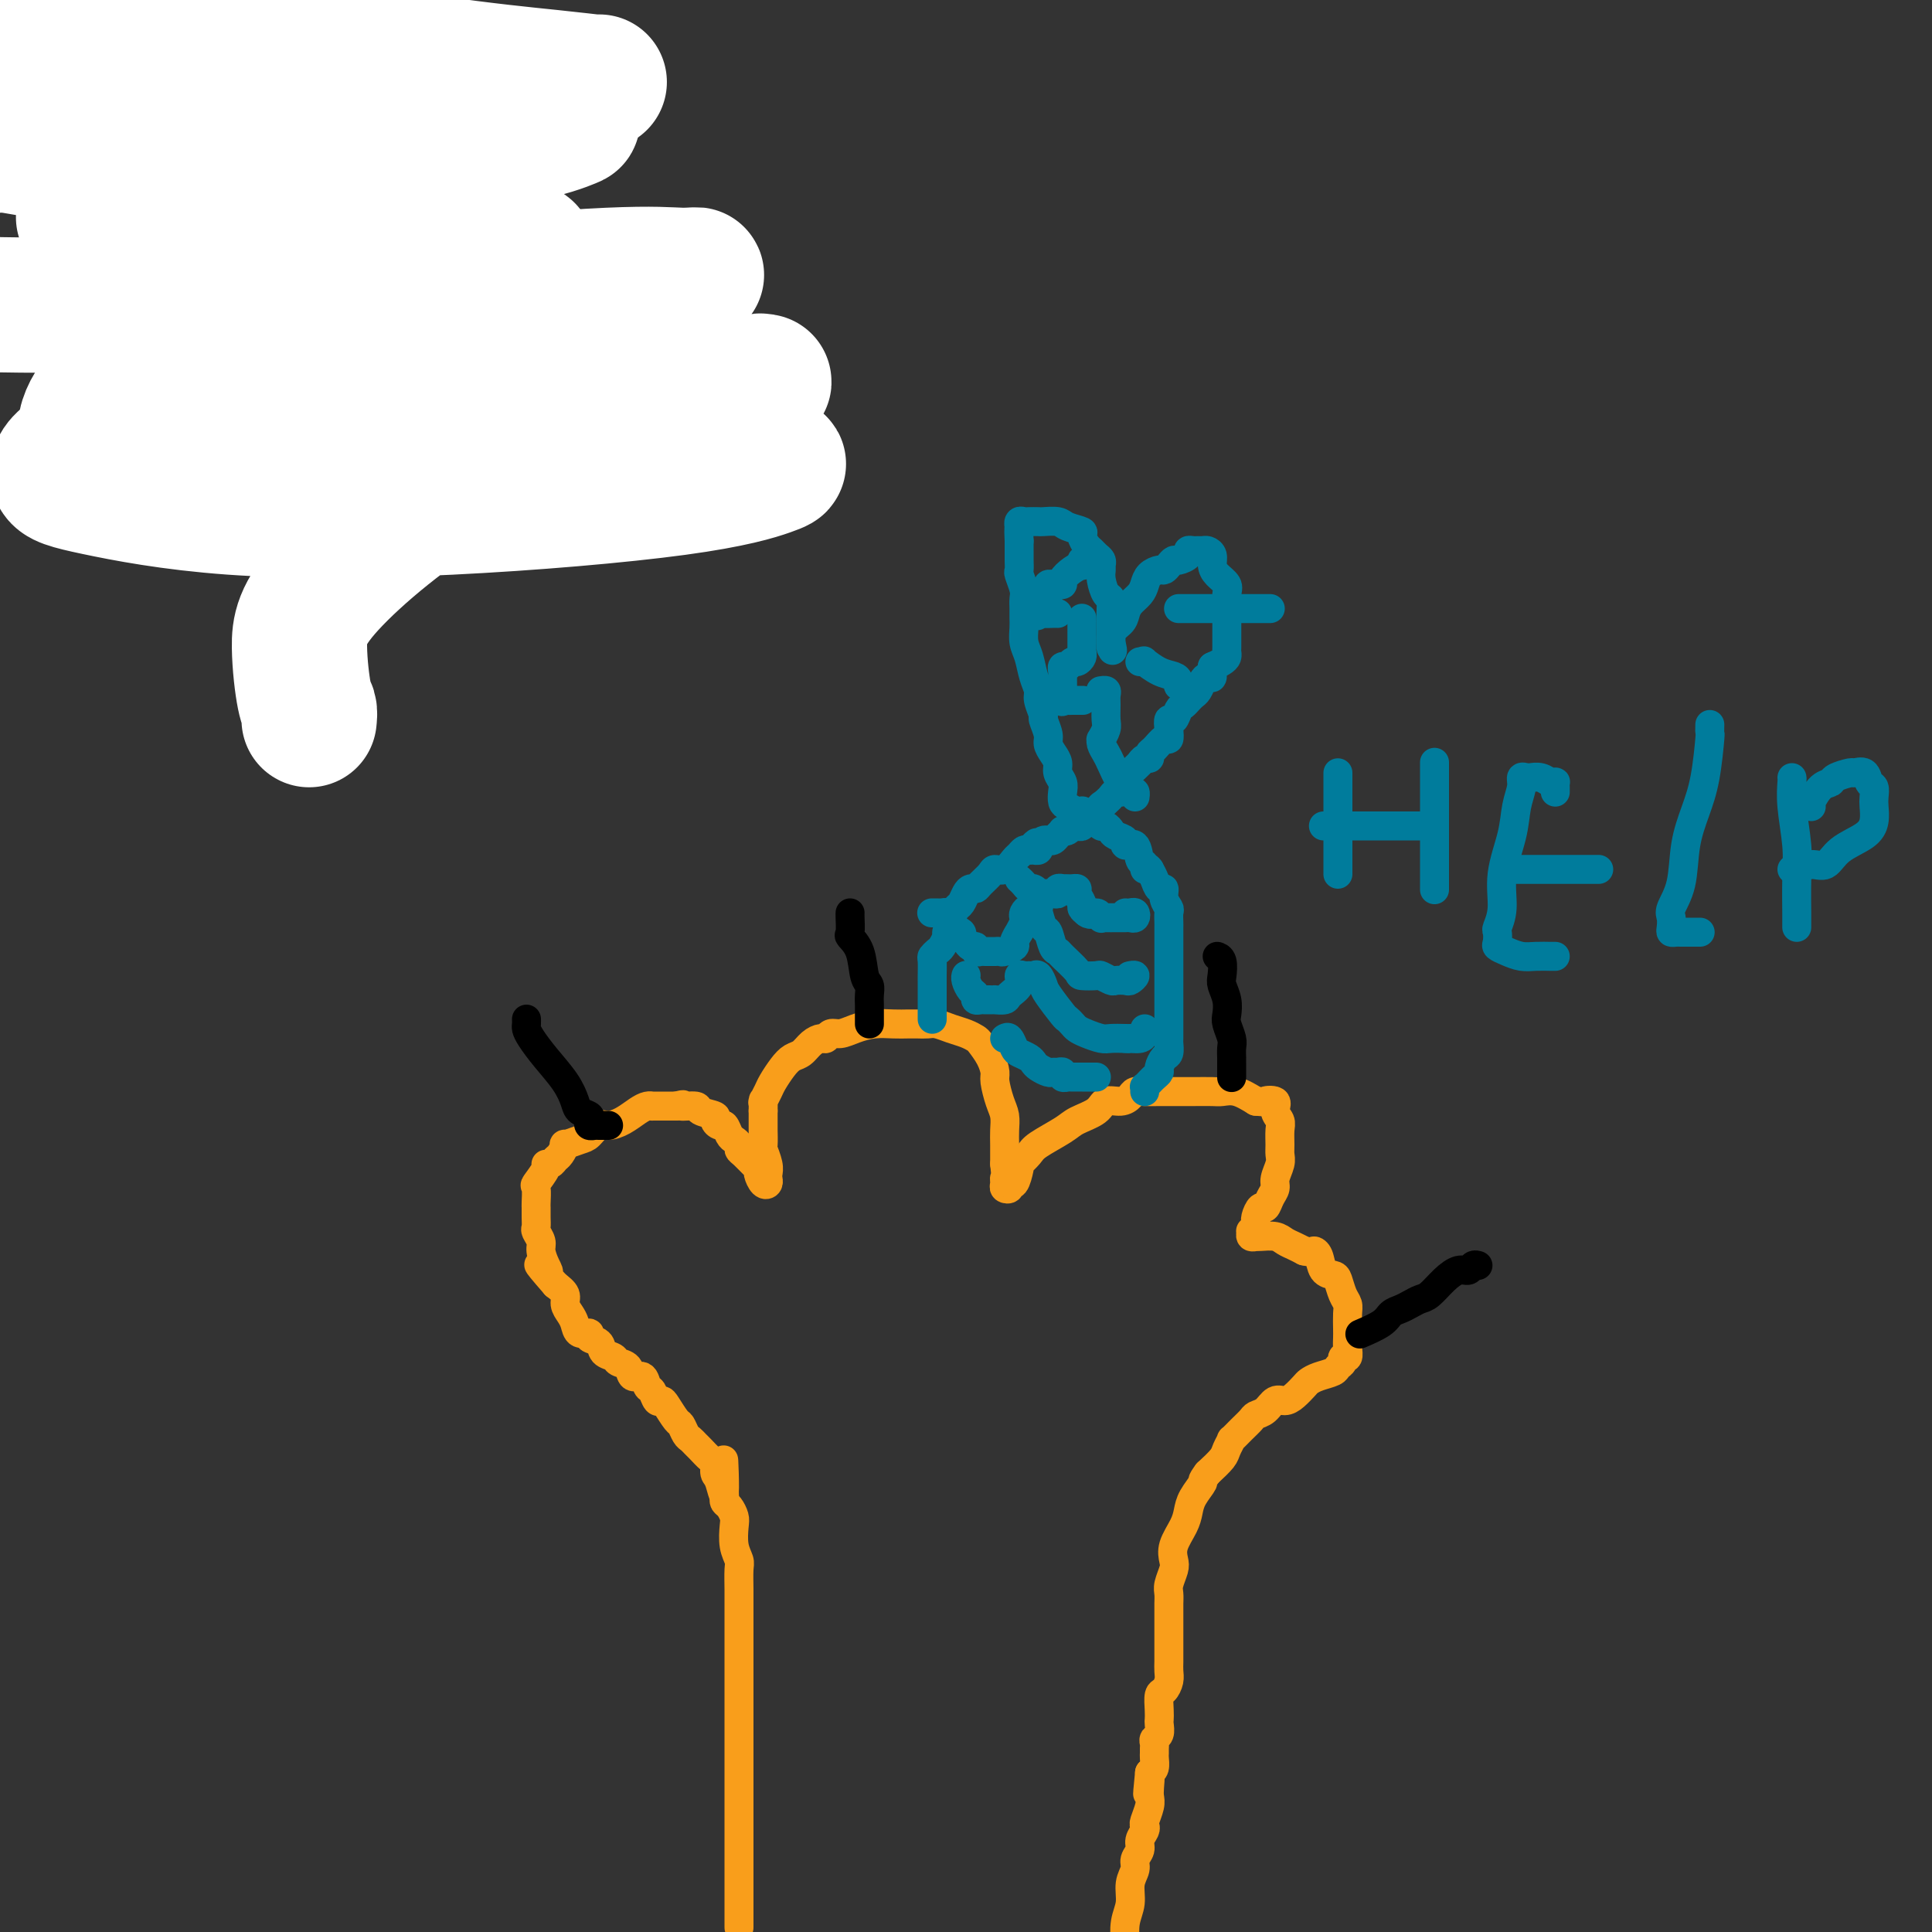 <svg viewBox='0 0 400 400' version='1.1' xmlns='http://www.w3.org/2000/svg' xmlns:xlink='http://www.w3.org/1999/xlink'><rect x="0" y="0" width="400" height="400" fill="#333333" stroke="none"/><g fill='none' stroke='#F99E1B' stroke-width='6' stroke-linecap='round' stroke-linejoin='round'><path d='M153,399c0.000,0.074 0.000,0.148 0,0c0.000,-0.148 0.000,-0.519 0,-1c0.000,-0.481 -0.000,-1.073 0,-2c0.000,-0.927 0.000,-2.188 0,-3c-0.000,-0.812 -0.000,-1.176 0,-2c0.000,-0.824 0.000,-2.108 0,-3c-0.000,-0.892 -0.000,-1.393 0,-2c0.000,-0.607 0.000,-1.321 0,-2c-0.000,-0.679 -0.000,-1.323 0,-2c0.000,-0.677 0.000,-1.386 0,-2c-0.000,-0.614 -0.000,-1.134 0,-2c0.000,-0.866 0.000,-2.077 0,-3c-0.000,-0.923 -0.000,-1.557 0,-2c0.000,-0.443 0.000,-0.693 0,-1c-0.000,-0.307 -0.000,-0.669 0,-2c0.000,-1.331 0.000,-3.630 0,-5c-0.000,-1.370 -0.000,-1.811 0,-3c0.000,-1.189 0.000,-3.125 0,-5c-0.000,-1.875 -0.000,-3.689 0,-6c0.000,-2.311 0.000,-5.121 0,-7c-0.000,-1.879 -0.000,-2.829 0,-4c0.000,-1.171 0.001,-2.564 0,-4c-0.001,-1.436 -0.004,-2.914 0,-4c0.004,-1.086 0.015,-1.779 0,-3c-0.015,-1.221 -0.056,-2.970 0,-4c0.056,-1.030 0.208,-1.340 0,-2c-0.208,-0.660 -0.778,-1.668 -1,-3c-0.222,-1.332 -0.098,-2.987 0,-4c0.098,-1.013 0.171,-1.385 0,-2c-0.171,-0.615 -0.584,-1.473 -1,-2c-0.416,-0.527 -0.833,-0.722 -1,-1c-0.167,-0.278 -0.083,-0.639 0,-1'/><path d='M150,310c-0.420,-14.185 0.029,-5.148 0,-2c-0.029,3.148 -0.536,0.406 -1,-1c-0.464,-1.406 -0.884,-1.476 -1,-2c-0.116,-0.524 0.071,-1.503 0,-2c-0.071,-0.497 -0.400,-0.513 -1,-1c-0.600,-0.487 -1.470,-1.444 -2,-2c-0.530,-0.556 -0.718,-0.710 -1,-1c-0.282,-0.290 -0.657,-0.715 -1,-1c-0.343,-0.285 -0.655,-0.431 -1,-1c-0.345,-0.569 -0.722,-1.562 -1,-2c-0.278,-0.438 -0.456,-0.321 -1,-1c-0.544,-0.679 -1.456,-2.156 -2,-3c-0.544,-0.844 -0.722,-1.057 -1,-1c-0.278,0.057 -0.656,0.385 -1,0c-0.344,-0.385 -0.654,-1.483 -1,-2c-0.346,-0.517 -0.727,-0.453 -1,-1c-0.273,-0.547 -0.439,-1.705 -1,-2c-0.561,-0.295 -1.516,0.273 -2,0c-0.484,-0.273 -0.495,-1.386 -1,-2c-0.505,-0.614 -1.502,-0.727 -2,-1c-0.498,-0.273 -0.496,-0.704 -1,-1c-0.504,-0.296 -1.515,-0.456 -2,-1c-0.485,-0.544 -0.445,-1.472 -1,-2c-0.555,-0.528 -1.707,-0.655 -2,-1c-0.293,-0.345 0.271,-0.907 0,-1c-0.271,-0.093 -1.378,0.285 -2,0c-0.622,-0.285 -0.761,-1.231 -1,-2c-0.239,-0.769 -0.580,-1.361 -1,-2c-0.420,-0.639 -0.921,-1.326 -1,-2c-0.079,-0.674 0.263,-1.335 0,-2c-0.263,-0.665 -1.132,-1.332 -2,-2'/><path d='M115,266c-5.576,-6.385 -3.014,-3.847 -2,-3c1.014,0.847 0.482,0.004 0,-1c-0.482,-1.004 -0.914,-2.170 -1,-3c-0.086,-0.830 0.173,-1.326 0,-2c-0.173,-0.674 -0.779,-1.526 -1,-2c-0.221,-0.474 -0.059,-0.569 0,-1c0.059,-0.431 0.014,-1.199 0,-2c-0.014,-0.801 0.004,-1.636 0,-2c-0.004,-0.364 -0.030,-0.255 0,-1c0.030,-0.745 0.116,-2.342 0,-3c-0.116,-0.658 -0.434,-0.376 0,-1c0.434,-0.624 1.622,-2.155 2,-3c0.378,-0.845 -0.052,-1.005 0,-1c0.052,0.005 0.586,0.174 1,0c0.414,-0.174 0.709,-0.691 1,-1c0.291,-0.309 0.577,-0.410 1,-1c0.423,-0.590 0.981,-1.668 1,-2c0.019,-0.332 -0.501,0.083 0,0c0.501,-0.083 2.024,-0.665 3,-1c0.976,-0.335 1.406,-0.422 2,-1c0.594,-0.578 1.353,-1.647 2,-2c0.647,-0.353 1.183,0.011 2,0c0.817,-0.011 1.917,-0.395 3,-1c1.083,-0.605 2.150,-1.430 3,-2c0.850,-0.570 1.485,-0.885 2,-1c0.515,-0.115 0.911,-0.031 1,0c0.089,0.031 -0.128,0.008 0,0c0.128,-0.008 0.601,-0.002 1,0c0.399,0.002 0.723,0.001 1,0c0.277,-0.001 0.508,-0.000 1,0c0.492,0.000 1.246,0.000 2,0'/><path d='M140,229c2.523,-0.606 0.829,-0.121 1,0c0.171,0.121 2.206,-0.121 3,0c0.794,0.121 0.345,0.605 1,1c0.655,0.395 2.413,0.701 3,1c0.587,0.299 0.002,0.591 0,1c-0.002,0.409 0.578,0.936 1,1c0.422,0.064 0.687,-0.333 1,0c0.313,0.333 0.674,1.398 1,2c0.326,0.602 0.616,0.742 1,1c0.384,0.258 0.863,0.633 1,1c0.137,0.367 -0.069,0.727 0,1c0.069,0.273 0.414,0.459 1,1c0.586,0.541 1.415,1.438 2,2c0.585,0.562 0.927,0.788 1,1c0.073,0.212 -0.124,0.408 0,1c0.124,0.592 0.570,1.580 1,2c0.430,0.420 0.843,0.273 1,0c0.157,-0.273 0.056,-0.673 0,-1c-0.056,-0.327 -0.068,-0.582 0,-1c0.068,-0.418 0.214,-1.000 0,-2c-0.214,-1.000 -0.789,-2.420 -1,-3c-0.211,-0.580 -0.056,-0.320 0,-1c0.056,-0.680 0.015,-2.298 0,-3c-0.015,-0.702 -0.004,-0.486 0,-1c0.004,-0.514 0.002,-1.757 0,-3'/><path d='M158,230c0.014,-2.800 0.048,-2.301 0,-2c-0.048,0.301 -0.179,0.403 0,0c0.179,-0.403 0.667,-1.311 1,-2c0.333,-0.689 0.512,-1.158 1,-2c0.488,-0.842 1.286,-2.058 2,-3c0.714,-0.942 1.343,-1.610 2,-2c0.657,-0.390 1.341,-0.501 2,-1c0.659,-0.499 1.292,-1.387 2,-2c0.708,-0.613 1.490,-0.952 2,-1c0.510,-0.048 0.747,0.194 1,0c0.253,-0.194 0.521,-0.822 1,-1c0.479,-0.178 1.168,0.096 2,0c0.832,-0.096 1.808,-0.562 3,-1c1.192,-0.438 2.599,-0.849 4,-1c1.401,-0.151 2.797,-0.041 4,0c1.203,0.041 2.212,0.014 3,0c0.788,-0.014 1.355,-0.015 2,0c0.645,0.015 1.367,0.046 2,0c0.633,-0.046 1.177,-0.168 2,0c0.823,0.168 1.926,0.628 3,1c1.074,0.372 2.120,0.656 3,1c0.880,0.344 1.594,0.748 2,1c0.406,0.252 0.504,0.353 1,1c0.496,0.647 1.391,1.839 2,3c0.609,1.161 0.934,2.292 1,3c0.066,0.708 -0.126,0.993 0,2c0.126,1.007 0.570,2.737 1,4c0.430,1.263 0.847,2.060 1,3c0.153,0.940 0.041,2.022 0,3c-0.041,0.978 -0.012,1.851 0,3c0.012,1.149 0.006,2.575 0,4'/><path d='M208,241c0.460,4.037 0.108,3.130 0,3c-0.108,-0.130 0.026,0.518 0,1c-0.026,0.482 -0.214,0.798 0,1c0.214,0.202 0.828,0.288 1,0c0.172,-0.288 -0.099,-0.951 0,-1c0.099,-0.049 0.569,0.517 1,0c0.431,-0.517 0.822,-2.115 1,-3c0.178,-0.885 0.141,-1.056 0,-1c-0.141,0.056 -0.388,0.338 0,0c0.388,-0.338 1.410,-1.297 2,-2c0.590,-0.703 0.748,-1.149 2,-2c1.252,-0.851 3.599,-2.108 5,-3c1.401,-0.892 1.857,-1.419 3,-2c1.143,-0.581 2.974,-1.217 4,-2c1.026,-0.783 1.247,-1.712 2,-2c0.753,-0.288 2.039,0.067 3,0c0.961,-0.067 1.597,-0.554 2,-1c0.403,-0.446 0.575,-0.852 1,-1c0.425,-0.148 1.105,-0.040 2,0c0.895,0.040 2.007,0.011 3,0c0.993,-0.011 1.868,-0.004 3,0c1.132,0.004 2.522,0.007 4,0c1.478,-0.007 3.046,-0.022 4,0c0.954,0.022 1.295,0.083 2,0c0.705,-0.083 1.773,-0.309 3,0c1.227,0.309 2.614,1.155 4,2'/><path d='M260,228c4.195,0.335 2.182,0.172 2,0c-0.182,-0.172 1.468,-0.352 2,0c0.532,0.352 -0.054,1.235 0,2c0.054,0.765 0.748,1.411 1,2c0.252,0.589 0.064,1.120 0,2c-0.064,0.880 -0.002,2.109 0,3c0.002,0.891 -0.055,1.446 0,2c0.055,0.554 0.222,1.109 0,2c-0.222,0.891 -0.833,2.118 -1,3c-0.167,0.882 0.109,1.420 0,2c-0.109,0.580 -0.604,1.203 -1,2c-0.396,0.797 -0.695,1.767 -1,2c-0.305,0.233 -0.617,-0.270 -1,0c-0.383,0.270 -0.839,1.312 -1,2c-0.161,0.688 -0.029,1.020 0,1c0.029,-0.020 -0.046,-0.394 0,0c0.046,0.394 0.212,1.556 0,2c-0.212,0.444 -0.803,0.172 -1,0c-0.197,-0.172 0.001,-0.242 0,0c-0.001,0.242 -0.201,0.796 0,1c0.201,0.204 0.802,0.058 1,0c0.198,-0.058 -0.008,-0.027 0,0c0.008,0.027 0.229,0.049 1,0c0.771,-0.049 2.093,-0.168 3,0c0.907,0.168 1.398,0.622 2,1c0.602,0.378 1.315,0.679 2,1c0.685,0.321 1.343,0.660 2,1'/><path d='M270,259c2.102,0.448 1.859,0.069 2,0c0.141,-0.069 0.668,0.173 1,1c0.332,0.827 0.471,2.238 1,3c0.529,0.762 1.448,0.875 2,1c0.552,0.125 0.736,0.264 1,1c0.264,0.736 0.607,2.070 1,3c0.393,0.930 0.837,1.456 1,2c0.163,0.544 0.045,1.106 0,2c-0.045,0.894 -0.016,2.120 0,3c0.016,0.880 0.019,1.416 0,2c-0.019,0.584 -0.061,1.217 0,2c0.061,0.783 0.225,1.715 0,2c-0.225,0.285 -0.840,-0.078 -1,0c-0.160,0.078 0.136,0.599 0,1c-0.136,0.401 -0.704,0.684 -1,1c-0.296,0.316 -0.320,0.665 -1,1c-0.680,0.335 -2.016,0.654 -3,1c-0.984,0.346 -1.614,0.718 -2,1c-0.386,0.282 -0.526,0.475 -1,1c-0.474,0.525 -1.283,1.384 -2,2c-0.717,0.616 -1.343,0.991 -2,1c-0.657,0.009 -1.344,-0.346 -2,0c-0.656,0.346 -1.280,1.393 -2,2c-0.720,0.607 -1.537,0.774 -2,1c-0.463,0.226 -0.572,0.512 -1,1c-0.428,0.488 -1.174,1.180 -2,2c-0.826,0.820 -1.732,1.770 -2,2c-0.268,0.230 0.104,-0.258 0,0c-0.104,0.258 -0.682,1.262 -1,2c-0.318,0.738 -0.377,1.211 -1,2c-0.623,0.789 -1.812,1.895 -3,3'/><path d='M250,305c-1.512,2.012 -0.791,1.543 -1,2c-0.209,0.457 -1.349,1.842 -2,3c-0.651,1.158 -0.815,2.091 -1,3c-0.185,0.909 -0.393,1.794 -1,3c-0.607,1.206 -1.613,2.732 -2,4c-0.387,1.268 -0.156,2.279 0,3c0.156,0.721 0.238,1.152 0,2c-0.238,0.848 -0.796,2.113 -1,3c-0.204,0.887 -0.055,1.396 0,2c0.055,0.604 0.015,1.304 0,2c-0.015,0.696 -0.004,1.390 0,2c0.004,0.610 0.001,1.136 0,2c-0.001,0.864 -0.000,2.066 0,3c0.000,0.934 0.001,1.601 0,2c-0.001,0.399 -0.003,0.531 0,1c0.003,0.469 0.011,1.276 0,2c-0.011,0.724 -0.041,1.366 0,2c0.041,0.634 0.155,1.259 0,2c-0.155,0.741 -0.578,1.598 -1,2c-0.422,0.402 -0.844,0.349 -1,1c-0.156,0.651 -0.046,2.006 0,3c0.046,0.994 0.026,1.628 0,2c-0.026,0.372 -0.060,0.481 0,1c0.060,0.519 0.212,1.449 0,2c-0.212,0.551 -0.789,0.724 -1,1c-0.211,0.276 -0.056,0.655 0,1c0.056,0.345 0.012,0.656 0,1c-0.012,0.344 0.007,0.721 0,1c-0.007,0.279 -0.040,0.460 0,1c0.040,0.540 0.154,1.440 0,2c-0.154,0.560 -0.577,0.780 -1,1'/><path d='M238,367c-0.775,7.690 -0.211,3.416 0,2c0.211,-1.416 0.070,0.026 0,1c-0.070,0.974 -0.070,1.478 0,2c0.070,0.522 0.211,1.060 0,2c-0.211,0.940 -0.773,2.282 -1,3c-0.227,0.718 -0.117,0.811 0,1c0.117,0.189 0.243,0.473 0,1c-0.243,0.527 -0.854,1.298 -1,2c-0.146,0.702 0.172,1.335 0,2c-0.172,0.665 -0.834,1.363 -1,2c-0.166,0.637 0.166,1.215 0,2c-0.166,0.785 -0.828,1.777 -1,3c-0.172,1.223 0.146,2.675 0,4c-0.146,1.325 -0.756,2.521 -1,4c-0.244,1.479 -0.122,3.239 0,5'/></g>
<g fill='none' stroke='#000000' stroke-width='6' stroke-linecap='round' stroke-linejoin='round'><path d='M282,276c-0.405,0.172 -0.810,0.345 0,0c0.810,-0.345 2.836,-1.206 4,-2c1.164,-0.794 1.466,-1.520 2,-2c0.534,-0.480 1.301,-0.712 2,-1c0.699,-0.288 1.332,-0.631 2,-1c0.668,-0.369 1.373,-0.763 2,-1c0.627,-0.237 1.176,-0.316 2,-1c0.824,-0.684 1.923,-1.973 3,-3c1.077,-1.027 2.131,-1.792 3,-2c0.869,-0.208 1.552,0.140 2,0c0.448,-0.140 0.659,-0.768 1,-1c0.341,-0.232 0.812,-0.066 1,0c0.188,0.066 0.094,0.033 0,0'/><path d='M255,223c-0.000,0.089 -0.000,0.177 0,0c0.000,-0.177 0.000,-0.620 0,-1c-0.000,-0.380 -0.000,-0.696 0,-1c0.000,-0.304 0.001,-0.594 0,-1c-0.001,-0.406 -0.004,-0.928 0,-1c0.004,-0.072 0.015,0.305 0,0c-0.015,-0.305 -0.056,-1.292 0,-2c0.056,-0.708 0.207,-1.138 0,-2c-0.207,-0.862 -0.774,-2.155 -1,-3c-0.226,-0.845 -0.112,-1.242 0,-2c0.112,-0.758 0.223,-1.877 0,-3c-0.223,-1.123 -0.778,-2.248 -1,-3c-0.222,-0.752 -0.111,-1.129 0,-2c0.111,-0.871 0.222,-2.234 0,-3c-0.222,-0.766 -0.778,-0.933 -1,-1c-0.222,-0.067 -0.111,-0.033 0,0'/><path d='M180,212c-0.000,-0.479 -0.000,-0.957 0,-1c0.000,-0.043 0.001,0.350 0,0c-0.001,-0.350 -0.004,-1.442 0,-2c0.004,-0.558 0.013,-0.582 0,-1c-0.013,-0.418 -0.050,-1.230 0,-2c0.050,-0.770 0.185,-1.500 0,-2c-0.185,-0.500 -0.691,-0.771 -1,-2c-0.309,-1.229 -0.423,-3.415 -1,-5c-0.577,-1.585 -1.619,-2.568 -2,-3c-0.381,-0.432 -0.102,-0.312 0,-1c0.102,-0.688 0.027,-2.184 0,-3c-0.027,-0.816 -0.007,-0.950 0,-1c0.007,-0.050 0.002,-0.014 0,0c-0.002,0.014 -0.001,0.007 0,0'/><path d='M126,233c-0.724,-0.002 -1.448,-0.003 -2,0c-0.552,0.003 -0.931,0.012 -1,0c-0.069,-0.012 0.171,-0.044 0,0c-0.171,0.044 -0.752,0.165 -1,0c-0.248,-0.165 -0.162,-0.615 0,-1c0.162,-0.385 0.399,-0.703 0,-1c-0.399,-0.297 -1.434,-0.572 -2,-1c-0.566,-0.428 -0.663,-1.007 -1,-2c-0.337,-0.993 -0.913,-2.398 -2,-4c-1.087,-1.602 -2.683,-3.400 -4,-5c-1.317,-1.600 -2.353,-3.003 -3,-4c-0.647,-0.997 -0.905,-1.588 -1,-2c-0.095,-0.412 -0.025,-0.647 0,-1c0.025,-0.353 0.007,-0.826 0,-1c-0.007,-0.174 -0.002,-0.050 0,0c0.002,0.050 0.001,0.025 0,0'/></g>
<g fill='none' stroke='#007C9C' stroke-width='6' stroke-linecap='round' stroke-linejoin='round'><path d='M193,211c-0.000,0.027 -0.000,0.053 0,0c0.000,-0.053 0.000,-0.186 0,-1c-0.000,-0.814 -0.000,-2.310 0,-3c0.000,-0.690 0.000,-0.574 0,-1c-0.000,-0.426 -0.001,-1.395 0,-2c0.001,-0.605 0.003,-0.845 0,-1c-0.003,-0.155 -0.012,-0.226 0,-1c0.012,-0.774 0.046,-2.253 0,-3c-0.046,-0.747 -0.171,-0.762 0,-1c0.171,-0.238 0.637,-0.700 1,-1c0.363,-0.300 0.622,-0.437 1,-1c0.378,-0.563 0.875,-1.550 1,-2c0.125,-0.450 -0.121,-0.362 0,-1c0.121,-0.638 0.610,-2.003 1,-3c0.390,-0.997 0.682,-1.626 1,-2c0.318,-0.374 0.661,-0.495 1,-1c0.339,-0.505 0.672,-1.396 1,-2c0.328,-0.604 0.650,-0.923 1,-1c0.350,-0.077 0.726,0.086 1,0c0.274,-0.086 0.444,-0.422 1,-1c0.556,-0.578 1.497,-1.397 2,-2c0.503,-0.603 0.569,-0.988 1,-1c0.431,-0.012 1.229,0.350 2,0c0.771,-0.350 1.516,-1.414 2,-2c0.484,-0.586 0.707,-0.696 1,-1c0.293,-0.304 0.655,-0.801 1,-1c0.345,-0.199 0.672,-0.099 1,0'/><path d='M213,176c2.643,-2.393 1.250,-1.375 1,-1c-0.250,0.375 0.643,0.107 1,0c0.357,-0.107 0.179,-0.054 0,0'/><path d='M237,226c0.025,-0.447 0.049,-0.894 0,-1c-0.049,-0.106 -0.172,0.127 0,0c0.172,-0.127 0.637,-0.616 1,-1c0.363,-0.384 0.623,-0.665 1,-1c0.377,-0.335 0.872,-0.724 1,-1c0.128,-0.276 -0.109,-0.439 0,-1c0.109,-0.561 0.565,-1.520 1,-2c0.435,-0.480 0.849,-0.481 1,-1c0.151,-0.519 0.041,-1.555 0,-2c-0.041,-0.445 -0.011,-0.299 0,-1c0.011,-0.701 0.003,-2.249 0,-3c-0.003,-0.751 -0.001,-0.704 0,-1c0.001,-0.296 0.000,-0.935 0,-2c-0.000,-1.065 -0.000,-2.556 0,-3c0.000,-0.444 0.000,0.159 0,0c-0.000,-0.159 -0.000,-1.080 0,-2c0.000,-0.920 -0.000,-1.837 0,-2c0.000,-0.163 0.000,0.430 0,0c-0.000,-0.430 -0.000,-1.884 0,-3c0.000,-1.116 0.000,-1.895 0,-2c-0.000,-0.105 -0.000,0.462 0,0c0.000,-0.462 0.001,-1.954 0,-3c-0.001,-1.046 -0.004,-1.645 0,-2c0.004,-0.355 0.016,-0.467 0,-1c-0.016,-0.533 -0.060,-1.486 0,-2c0.060,-0.514 0.223,-0.588 0,-1c-0.223,-0.412 -0.833,-1.160 -1,-2c-0.167,-0.840 0.110,-1.772 0,-2c-0.110,-0.228 -0.607,0.246 -1,0c-0.393,-0.246 -0.684,-1.213 -1,-2c-0.316,-0.787 -0.658,-1.393 -1,-2'/><path d='M238,180c-0.860,-1.180 -1.009,-0.130 -1,0c0.009,0.130 0.176,-0.662 0,-1c-0.176,-0.338 -0.695,-0.223 -1,-1c-0.305,-0.777 -0.396,-2.446 -1,-3c-0.604,-0.554 -1.720,0.005 -2,0c-0.280,-0.005 0.275,-0.576 0,-1c-0.275,-0.424 -1.380,-0.702 -2,-1c-0.620,-0.298 -0.754,-0.615 -1,-1c-0.246,-0.385 -0.604,-0.839 -1,-1c-0.396,-0.161 -0.828,-0.028 -1,0c-0.172,0.028 -0.082,-0.049 0,0c0.082,0.049 0.158,0.224 0,0c-0.158,-0.224 -0.550,-0.848 -1,-1c-0.450,-0.152 -0.958,0.169 -1,0c-0.042,-0.169 0.380,-0.829 0,-1c-0.380,-0.171 -1.564,0.146 -2,0c-0.436,-0.146 -0.125,-0.756 0,-1c0.125,-0.244 0.062,-0.122 0,0'/><path d='M224,168c0.061,-0.026 0.121,-0.051 0,0c-0.121,0.051 -0.424,0.180 -1,0c-0.576,-0.180 -1.426,-0.667 -2,-1c-0.574,-0.333 -0.871,-0.512 -1,-1c-0.129,-0.488 -0.090,-1.285 0,-2c0.090,-0.715 0.230,-1.347 0,-2c-0.230,-0.653 -0.831,-1.328 -1,-2c-0.169,-0.672 0.094,-1.340 0,-2c-0.094,-0.660 -0.546,-1.313 -1,-2c-0.454,-0.687 -0.910,-1.409 -1,-2c-0.090,-0.591 0.187,-1.050 0,-2c-0.187,-0.950 -0.838,-2.392 -1,-3c-0.162,-0.608 0.164,-0.382 0,-1c-0.164,-0.618 -0.818,-2.079 -1,-3c-0.182,-0.921 0.109,-1.300 0,-2c-0.109,-0.700 -0.618,-1.721 -1,-3c-0.382,-1.279 -0.638,-2.818 -1,-4c-0.362,-1.182 -0.829,-2.008 -1,-3c-0.171,-0.992 -0.045,-2.151 0,-3c0.045,-0.849 0.008,-1.387 0,-2c-0.008,-0.613 0.012,-1.301 0,-2c-0.012,-0.699 -0.056,-1.409 0,-2c0.056,-0.591 0.211,-1.064 0,-2c-0.211,-0.936 -0.789,-2.334 -1,-3c-0.211,-0.666 -0.057,-0.601 0,-1c0.057,-0.399 0.015,-1.261 0,-2c-0.015,-0.739 -0.004,-1.354 0,-2c0.004,-0.646 0.002,-1.323 0,-2'/><path d='M211,112c-0.154,-3.637 -0.038,-2.228 0,-2c0.038,0.228 -0.002,-0.723 0,-1c0.002,-0.277 0.046,0.122 0,0c-0.046,-0.122 -0.183,-0.765 0,-1c0.183,-0.235 0.686,-0.064 1,0c0.314,0.064 0.439,0.020 1,0c0.561,-0.020 1.559,-0.016 2,0c0.441,0.016 0.324,0.045 1,0c0.676,-0.045 2.146,-0.163 3,0c0.854,0.163 1.094,0.607 2,1c0.906,0.393 2.480,0.735 3,1c0.520,0.265 -0.015,0.452 0,1c0.015,0.548 0.578,1.456 1,2c0.422,0.544 0.702,0.723 1,1c0.298,0.277 0.615,0.653 1,1c0.385,0.347 0.838,0.664 1,1c0.162,0.336 0.033,0.690 0,1c-0.033,0.310 0.030,0.575 0,1c-0.030,0.425 -0.152,1.010 0,2c0.152,0.990 0.576,2.384 1,3c0.424,0.616 0.846,0.454 1,1c0.154,0.546 0.041,1.801 0,3c-0.041,1.199 -0.011,2.343 0,3c0.011,0.657 0.003,0.825 0,1c-0.003,0.175 -0.001,0.355 0,1c0.001,0.645 0.000,1.756 0,2c-0.000,0.244 -0.000,-0.378 0,-1'/><path d='M230,133c0.821,3.488 -0.127,0.708 0,-1c0.127,-1.708 1.330,-2.344 2,-3c0.670,-0.656 0.809,-1.331 1,-2c0.191,-0.669 0.436,-1.332 1,-2c0.564,-0.668 1.446,-1.341 2,-2c0.554,-0.659 0.778,-1.304 1,-2c0.222,-0.696 0.441,-1.444 1,-2c0.559,-0.556 1.458,-0.919 2,-1c0.542,-0.081 0.727,0.119 1,0c0.273,-0.119 0.633,-0.557 1,-1c0.367,-0.443 0.742,-0.889 1,-1c0.258,-0.111 0.398,0.114 1,0c0.602,-0.114 1.667,-0.566 2,-1c0.333,-0.434 -0.066,-0.849 0,-1c0.066,-0.151 0.596,-0.038 1,0c0.404,0.038 0.682,0.002 1,0c0.318,-0.002 0.675,0.030 1,0c0.325,-0.030 0.616,-0.121 1,0c0.384,0.121 0.859,0.454 1,1c0.141,0.546 -0.053,1.304 0,2c0.053,0.696 0.354,1.330 1,2c0.646,0.670 1.637,1.376 2,2c0.363,0.624 0.097,1.165 0,2c-0.097,0.835 -0.026,1.964 0,3c0.026,1.036 0.008,1.979 0,3c-0.008,1.021 -0.004,2.119 0,3c0.004,0.881 0.009,1.546 0,2c-0.009,0.454 -0.033,0.699 0,1c0.033,0.301 0.124,0.658 0,1c-0.124,0.342 -0.464,0.669 -1,1c-0.536,0.331 -1.268,0.665 -2,1'/><path d='M251,138c-0.416,3.091 0.043,2.320 0,2c-0.043,-0.320 -0.589,-0.188 -1,0c-0.411,0.188 -0.687,0.432 -1,1c-0.313,0.568 -0.661,1.460 -1,2c-0.339,0.540 -0.668,0.727 -1,1c-0.332,0.273 -0.667,0.632 -1,1c-0.333,0.368 -0.664,0.745 -1,1c-0.336,0.255 -0.678,0.388 -1,1c-0.322,0.612 -0.624,1.703 -1,2c-0.376,0.297 -0.825,-0.201 -1,0c-0.175,0.201 -0.075,1.100 0,2c0.075,0.900 0.126,1.800 0,2c-0.126,0.200 -0.429,-0.301 -1,0c-0.571,0.301 -1.411,1.405 -2,2c-0.589,0.595 -0.928,0.681 -1,1c-0.072,0.319 0.123,0.872 0,1c-0.123,0.128 -0.563,-0.169 -1,0c-0.437,0.169 -0.873,0.805 -1,1c-0.127,0.195 0.053,-0.050 0,0c-0.053,0.050 -0.339,0.396 -1,1c-0.661,0.604 -1.697,1.468 -2,2c-0.303,0.532 0.126,0.734 0,1c-0.126,0.266 -0.807,0.596 -1,1c-0.193,0.404 0.102,0.883 0,1c-0.102,0.117 -0.602,-0.126 -1,0c-0.398,0.126 -0.694,0.621 -1,1c-0.306,0.379 -0.621,0.640 -1,1c-0.379,0.360 -0.823,0.817 -1,1c-0.177,0.183 -0.089,0.091 0,0'/><path d='M228,167c-3.494,4.443 -0.729,1.051 0,0c0.729,-1.051 -0.579,0.239 -1,1c-0.421,0.761 0.046,0.992 0,1c-0.046,0.008 -0.604,-0.208 -1,0c-0.396,0.208 -0.631,0.839 -1,1c-0.369,0.161 -0.872,-0.149 -1,0c-0.128,0.149 0.119,0.758 0,1c-0.119,0.242 -0.606,0.117 -1,0c-0.394,-0.117 -0.697,-0.225 -1,0c-0.303,0.225 -0.606,0.782 -1,1c-0.394,0.218 -0.879,0.097 -1,0c-0.121,-0.097 0.123,-0.170 0,0c-0.123,0.170 -0.611,0.584 -1,1c-0.389,0.416 -0.678,0.833 -1,1c-0.322,0.167 -0.679,0.083 -1,0c-0.321,-0.083 -0.608,-0.166 -1,0c-0.392,0.166 -0.889,0.581 -1,1c-0.111,0.419 0.162,0.844 0,1c-0.162,0.156 -0.761,0.045 -1,0c-0.239,-0.045 -0.120,-0.022 0,0'/><path d='M211,182c0.331,0.301 0.662,0.603 1,1c0.338,0.397 0.682,0.891 1,1c0.318,0.109 0.610,-0.167 1,0c0.390,0.167 0.878,0.776 1,1c0.122,0.224 -0.121,0.061 0,0c0.121,-0.061 0.606,-0.020 1,0c0.394,0.020 0.698,0.019 1,0c0.302,-0.019 0.602,-0.058 1,0c0.398,0.058 0.894,0.212 1,0c0.106,-0.212 -0.179,-0.789 0,-1c0.179,-0.211 0.823,-0.057 1,0c0.177,0.057 -0.111,0.017 0,0c0.111,-0.017 0.622,-0.012 1,0c0.378,0.012 0.622,0.031 1,0c0.378,-0.031 0.888,-0.110 1,0c0.112,0.110 -0.176,0.411 0,1c0.176,0.589 0.817,1.466 1,2c0.183,0.534 -0.090,0.724 0,1c0.090,0.276 0.545,0.638 1,1'/><path d='M225,189c0.854,0.713 1.489,-0.005 2,0c0.511,0.005 0.896,0.733 1,1c0.104,0.267 -0.074,0.072 0,0c0.074,-0.072 0.401,-0.019 1,0c0.599,0.019 1.471,0.006 2,0c0.529,-0.006 0.717,-0.005 1,0c0.283,0.005 0.662,0.016 1,0c0.338,-0.016 0.637,-0.057 1,0c0.363,0.057 0.791,0.211 1,0c0.209,-0.211 0.200,-0.789 0,-1c-0.200,-0.211 -0.590,-0.057 -1,0c-0.410,0.057 -0.841,0.015 -1,0c-0.159,-0.015 -0.045,-0.004 0,0c0.045,0.004 0.023,0.002 0,0'/><path d='M193,189c-0.092,0.002 -0.183,0.003 0,0c0.183,-0.003 0.642,-0.012 1,0c0.358,0.012 0.616,0.045 1,0c0.384,-0.045 0.895,-0.167 1,0c0.105,0.167 -0.197,0.622 0,1c0.197,0.378 0.893,0.678 1,1c0.107,0.322 -0.375,0.665 0,1c0.375,0.335 1.607,0.663 2,1c0.393,0.337 -0.053,0.682 0,1c0.053,0.318 0.606,0.607 1,1c0.394,0.393 0.629,0.890 1,1c0.371,0.110 0.878,-0.167 1,0c0.122,0.167 -0.140,0.777 0,1c0.140,0.223 0.682,0.060 1,0c0.318,-0.060 0.413,-0.015 1,0c0.587,0.015 1.668,0.001 2,0c0.332,-0.001 -0.084,0.012 0,0c0.084,-0.012 0.668,-0.050 1,0c0.332,0.050 0.414,0.187 1,0c0.586,-0.187 1.677,-0.698 2,-1c0.323,-0.302 -0.124,-0.396 0,-1c0.124,-0.604 0.817,-1.720 1,-2c0.183,-0.280 -0.144,0.275 0,0c0.144,-0.275 0.760,-1.380 1,-2c0.240,-0.620 0.106,-0.754 0,-1c-0.106,-0.246 -0.182,-0.605 0,-1c0.182,-0.395 0.624,-0.827 1,-1c0.376,-0.173 0.688,-0.086 1,0'/><path d='M214,188c1.322,-1.405 1.128,-0.419 1,0c-0.128,0.419 -0.188,0.270 0,1c0.188,0.730 0.626,2.340 1,3c0.374,0.660 0.686,0.369 1,1c0.314,0.631 0.631,2.183 1,3c0.369,0.817 0.789,0.899 1,1c0.211,0.101 0.212,0.222 1,1c0.788,0.778 2.362,2.212 3,3c0.638,0.788 0.341,0.929 1,1c0.659,0.071 2.275,0.071 3,0c0.725,-0.071 0.561,-0.214 1,0c0.439,0.214 1.481,0.786 2,1c0.519,0.214 0.514,0.071 1,0c0.486,-0.071 1.465,-0.072 2,0c0.535,0.072 0.628,0.215 1,0c0.372,-0.215 1.023,-0.789 1,-1c-0.023,-0.211 -0.721,-0.060 -1,0c-0.279,0.060 -0.140,0.030 0,0'/><path d='M200,202c0.022,-0.059 0.044,-0.117 0,0c-0.044,0.117 -0.152,0.410 0,1c0.152,0.590 0.566,1.479 1,2c0.434,0.521 0.890,0.676 1,1c0.110,0.324 -0.124,0.819 0,1c0.124,0.181 0.606,0.048 1,0c0.394,-0.048 0.701,-0.012 1,0c0.299,0.012 0.589,0.001 1,0c0.411,-0.001 0.941,0.008 1,0c0.059,-0.008 -0.353,-0.034 0,0c0.353,0.034 1.471,0.128 2,0c0.529,-0.128 0.470,-0.479 1,-1c0.530,-0.521 1.647,-1.211 2,-2c0.353,-0.789 -0.060,-1.677 0,-2c0.060,-0.323 0.594,-0.080 1,0c0.406,0.080 0.684,-0.003 1,0c0.316,0.003 0.670,0.092 1,0c0.330,-0.092 0.638,-0.365 1,0c0.362,0.365 0.780,1.369 1,2c0.220,0.631 0.244,0.890 1,2c0.756,1.110 2.246,3.071 3,4c0.754,0.929 0.772,0.827 1,1c0.228,0.173 0.665,0.621 1,1c0.335,0.379 0.568,0.690 1,1c0.432,0.310 1.064,0.619 2,1c0.936,0.381 2.175,0.833 3,1c0.825,0.167 1.236,0.048 2,0c0.764,-0.048 1.882,-0.024 3,0'/><path d='M233,215c1.359,0.143 0.756,-0.000 1,0c0.244,0.000 1.333,0.144 2,0c0.667,-0.144 0.910,-0.577 1,-1c0.090,-0.423 0.026,-0.835 0,-1c-0.026,-0.165 -0.013,-0.082 0,0'/><path d='M208,215c0.325,-0.203 0.651,-0.405 1,0c0.349,0.405 0.722,1.418 1,2c0.278,0.582 0.459,0.734 1,1c0.541,0.266 1.440,0.646 2,1c0.560,0.354 0.780,0.684 1,1c0.220,0.316 0.441,0.620 1,1c0.559,0.380 1.455,0.838 2,1c0.545,0.162 0.738,0.029 1,0c0.262,-0.029 0.594,0.045 1,0c0.406,-0.045 0.885,-0.208 1,0c0.115,0.208 -0.134,0.788 0,1c0.134,0.212 0.653,0.057 1,0c0.347,-0.057 0.524,-0.015 1,0c0.476,0.015 1.251,0.004 2,0c0.749,-0.004 1.471,-0.001 2,0c0.529,0.001 0.865,0.000 1,0c0.135,-0.000 0.067,-0.000 0,0'/><path d='M226,116c-0.313,0.032 -0.625,0.063 -1,0c-0.375,-0.063 -0.812,-0.221 -1,0c-0.188,0.221 -0.126,0.819 0,1c0.126,0.181 0.318,-0.057 0,0c-0.318,0.057 -1.146,0.408 -2,1c-0.854,0.592 -1.735,1.426 -2,2c-0.265,0.574 0.087,0.888 0,1c-0.087,0.112 -0.612,0.020 -1,0c-0.388,-0.020 -0.638,0.031 -1,0c-0.362,-0.031 -0.837,-0.145 -1,0c-0.163,0.145 -0.016,0.549 0,1c0.016,0.451 -0.100,0.948 0,1c0.100,0.052 0.415,-0.340 0,0c-0.415,0.340 -1.559,1.411 -2,2c-0.441,0.589 -0.180,0.694 0,1c0.180,0.306 0.279,0.813 0,1c-0.279,0.187 -0.937,0.053 -1,0c-0.063,-0.053 0.468,-0.027 1,0'/><path d='M215,127c-0.342,0.928 -0.197,0.249 0,0c0.197,-0.249 0.444,-0.067 1,0c0.556,0.067 1.419,0.018 2,0c0.581,-0.018 0.880,-0.005 1,0c0.120,0.005 0.060,0.003 0,0'/><path d='M224,128c-0.000,0.174 -0.000,0.347 0,1c0.000,0.653 0.001,1.785 0,2c-0.001,0.215 -0.003,-0.488 0,0c0.003,0.488 0.012,2.168 0,3c-0.012,0.832 -0.044,0.815 0,1c0.044,0.185 0.166,0.570 0,1c-0.166,0.430 -0.619,0.903 -1,1c-0.381,0.097 -0.691,-0.182 -1,0c-0.309,0.182 -0.619,0.824 -1,1c-0.381,0.176 -0.834,-0.113 -1,0c-0.166,0.113 -0.045,0.629 0,1c0.045,0.371 0.015,0.597 0,1c-0.015,0.403 -0.016,0.984 0,2c0.016,1.016 0.050,2.468 0,3c-0.050,0.532 -0.185,0.142 0,0c0.185,-0.142 0.689,-0.038 1,0c0.311,0.038 0.430,0.010 1,0c0.570,-0.010 1.591,-0.003 2,0c0.409,0.003 0.204,0.001 0,0'/><path d='M228,143c-0.113,0.020 -0.227,0.040 0,0c0.227,-0.040 0.794,-0.138 1,0c0.206,0.138 0.051,0.514 0,1c-0.051,0.486 0.001,1.082 0,2c-0.001,0.918 -0.054,2.157 0,3c0.054,0.843 0.214,1.290 0,2c-0.214,0.710 -0.801,1.683 -1,2c-0.199,0.317 -0.009,-0.021 0,0c0.009,0.021 -0.163,0.402 0,1c0.163,0.598 0.660,1.413 1,2c0.340,0.587 0.522,0.946 1,2c0.478,1.054 1.252,2.805 2,4c0.748,1.195 1.468,1.836 2,2c0.532,0.164 0.874,-0.148 1,0c0.126,0.148 0.036,0.757 0,1c-0.036,0.243 -0.018,0.122 0,0'/><path d='M236,137c0.492,0.054 0.983,0.108 1,0c0.017,-0.108 -0.441,-0.379 0,0c0.441,0.379 1.783,1.407 3,2c1.217,0.593 2.311,0.751 3,1c0.689,0.249 0.973,0.589 1,1c0.027,0.411 -0.203,0.895 0,1c0.203,0.105 0.838,-0.168 1,0c0.162,0.168 -0.149,0.776 0,1c0.149,0.224 0.757,0.064 1,0c0.243,-0.064 0.122,-0.032 0,0'/><path d='M244,126c0.459,0.000 0.918,0.000 1,0c0.082,0.000 -0.214,0.000 1,0c1.214,0.000 3.937,0.000 6,0c2.063,0.000 3.467,0.000 5,0c1.533,-0.000 3.194,0.000 4,0c0.806,0.000 0.755,-0.000 1,0c0.245,0.000 0.784,0.000 1,0c0.216,0.000 0.108,0.000 0,0'/><path d='M75,20c0.297,-0.095 0.595,-0.190 1,0c0.405,0.190 0.919,0.666 1,1c0.081,0.334 -0.269,0.527 0,1c0.269,0.473 1.158,1.225 2,2c0.842,0.775 1.637,1.572 2,2c0.363,0.428 0.293,0.488 1,1c0.707,0.512 2.189,1.477 3,3c0.811,1.523 0.949,3.603 1,5c0.051,1.397 0.014,2.111 0,3c-0.014,0.889 -0.004,1.952 0,3c0.004,1.048 0.001,2.082 0,3c-0.001,0.918 -0.000,1.722 0,3c0.000,1.278 0.000,3.031 0,4c-0.000,0.969 -0.000,1.154 0,2c0.000,0.846 0.002,2.354 0,3c-0.002,0.646 -0.006,0.431 0,1c0.006,0.569 0.024,1.924 0,3c-0.024,1.076 -0.088,1.874 0,3c0.088,1.126 0.330,2.582 0,3c-0.330,0.418 -1.231,-0.201 -2,0c-0.769,0.201 -1.407,1.220 -2,2c-0.593,0.780 -1.140,1.319 -2,2c-0.860,0.681 -2.031,1.503 -3,2c-0.969,0.497 -1.735,0.669 -3,1c-1.265,0.331 -3.029,0.822 -4,1c-0.971,0.178 -1.148,0.045 -2,0c-0.852,-0.045 -2.380,-0.001 -3,0c-0.620,0.001 -0.331,-0.041 -1,0c-0.669,0.041 -2.295,0.165 -4,0c-1.705,-0.165 -3.487,-0.619 -5,-1c-1.513,-0.381 -2.756,-0.691 -4,-1'/><path d='M51,72c-3.810,-0.468 -3.835,-0.639 -4,-1c-0.165,-0.361 -0.472,-0.911 -1,-1c-0.528,-0.089 -1.278,0.283 -2,0c-0.722,-0.283 -1.415,-1.221 -2,-2c-0.585,-0.779 -1.061,-1.399 -2,-2c-0.939,-0.601 -2.342,-1.184 -3,-2c-0.658,-0.816 -0.572,-1.865 -1,-3c-0.428,-1.135 -1.368,-2.357 -2,-4c-0.632,-1.643 -0.954,-3.707 -1,-5c-0.046,-1.293 0.184,-1.813 0,-3c-0.184,-1.187 -0.781,-3.040 -1,-4c-0.219,-0.960 -0.059,-1.027 0,-2c0.059,-0.973 0.016,-2.851 0,-4c-0.016,-1.149 -0.004,-1.568 0,-2c0.004,-0.432 0.001,-0.876 0,-2c-0.001,-1.124 -0.000,-2.928 0,-4c0.000,-1.072 0.000,-1.412 0,-2c-0.000,-0.588 -0.000,-1.426 0,-2c0.000,-0.574 0.000,-0.885 0,-1c-0.000,-0.115 -0.000,-0.033 0,0c0.000,0.033 0.000,0.016 0,0'/><path d='M72,61c-0.001,-0.331 -0.001,-0.662 0,-1c0.001,-0.338 0.004,-0.682 0,-1c-0.004,-0.318 -0.015,-0.610 0,-1c0.015,-0.390 0.057,-0.878 0,-1c-0.057,-0.122 -0.211,0.121 0,0c0.211,-0.121 0.789,-0.607 1,-1c0.211,-0.393 0.057,-0.693 0,-1c-0.057,-0.307 -0.015,-0.621 0,-1c0.015,-0.379 0.004,-0.823 0,-1c-0.004,-0.177 -0.002,-0.089 0,0'/><path d='M80,20c-0.002,-0.202 -0.004,-0.404 0,-1c0.004,-0.596 0.012,-1.586 0,-2c-0.012,-0.414 -0.046,-0.254 0,-1c0.046,-0.746 0.170,-2.399 0,-3c-0.170,-0.601 -0.634,-0.150 -1,-1c-0.366,-0.850 -0.634,-3.002 -1,-4c-0.366,-0.998 -0.830,-0.842 -1,-1c-0.170,-0.158 -0.046,-0.630 0,-1c0.046,-0.370 0.012,-0.638 0,-1c-0.012,-0.362 -0.004,-0.818 0,-1c0.004,-0.182 0.002,-0.091 0,0'/><path d='M33,27c-0.333,0.010 -0.667,0.019 -1,0c-0.333,-0.019 -0.666,-0.067 -1,0c-0.334,0.067 -0.671,0.247 -1,0c-0.329,-0.247 -0.652,-0.922 -1,-1c-0.348,-0.078 -0.720,0.441 -1,0c-0.280,-0.441 -0.467,-1.842 -1,-3c-0.533,-1.158 -1.411,-2.072 -2,-3c-0.589,-0.928 -0.890,-1.870 -1,-3c-0.110,-1.130 -0.029,-2.446 0,-3c0.029,-0.554 0.008,-0.344 0,-1c-0.008,-0.656 -0.002,-2.177 0,-3c0.002,-0.823 0.001,-0.950 0,-1c-0.001,-0.050 -0.000,-0.025 0,0'/></g>
<g fill='none' stroke='#FFFFFF' stroke-width='28' stroke-linecap='round' stroke-linejoin='round'><path d='M50,87c-0.311,-0.528 -0.622,-1.056 -1,-2c-0.378,-0.944 -0.823,-2.305 0,-4c0.823,-1.695 2.914,-3.723 6,-7c3.086,-3.277 7.167,-7.802 12,-12c4.833,-4.198 10.419,-8.068 15,-11c4.581,-2.932 8.155,-4.927 11,-7c2.845,-2.073 4.959,-4.225 6,-5c1.041,-0.775 1.010,-0.173 1,0c-0.010,0.173 0.003,-0.084 0,0c-0.003,0.084 -0.020,0.510 -2,2c-1.980,1.490 -5.923,4.045 -11,7c-5.077,2.955 -11.288,6.308 -18,9c-6.712,2.692 -13.926,4.721 -20,7c-6.074,2.279 -11.007,4.808 -14,6c-2.993,1.192 -4.047,1.047 -4,1c0.047,-0.047 1.196,0.003 2,0c0.804,-0.003 1.262,-0.061 2,0c0.738,0.061 1.756,0.241 5,0c3.244,-0.241 8.715,-0.903 19,0c10.285,0.903 25.385,3.370 36,5c10.615,1.630 16.746,2.422 21,3c4.254,0.578 6.633,0.942 8,1c1.367,0.058 1.723,-0.191 2,0c0.277,0.191 0.475,0.821 -1,1c-1.475,0.179 -4.623,-0.094 -9,0c-4.377,0.094 -9.982,0.556 -16,1c-6.018,0.444 -12.448,0.872 -18,1c-5.552,0.128 -10.226,-0.042 -13,0c-2.774,0.042 -3.650,0.298 -4,0c-0.350,-0.298 -0.175,-1.149 0,-2'/><path d='M65,81c-8.929,-0.373 -1.753,-1.806 3,-4c4.753,-2.194 7.083,-5.148 11,-8c3.917,-2.852 9.420,-5.602 14,-8c4.580,-2.398 8.238,-4.444 11,-6c2.762,-1.556 4.629,-2.622 5,-3c0.371,-0.378 -0.754,-0.069 -4,0c-3.246,0.069 -8.614,-0.101 -15,0c-6.386,0.101 -13.790,0.475 -23,0c-9.210,-0.475 -20.227,-1.799 -28,-3c-7.773,-1.201 -12.301,-2.281 -15,-3c-2.699,-0.719 -3.569,-1.079 -4,-2c-0.431,-0.921 -0.423,-2.405 2,-4c2.423,-1.595 7.260,-3.302 13,-5c5.740,-1.698 12.381,-3.386 22,-5c9.619,-1.614 22.214,-3.155 32,-4c9.786,-0.845 16.761,-0.994 21,-1c4.239,-0.006 5.742,0.130 7,0c1.258,-0.130 2.271,-0.524 1,0c-1.271,0.524 -4.827,1.968 -11,3c-6.173,1.032 -14.962,1.651 -26,2c-11.038,0.349 -24.325,0.427 -34,1c-9.675,0.573 -15.739,1.641 -19,2c-3.261,0.359 -3.718,0.009 -4,0c-0.282,-0.009 -0.390,0.323 0,0c0.390,-0.323 1.279,-1.301 3,-2c1.721,-0.699 4.276,-1.118 8,-2c3.724,-0.882 8.617,-2.226 14,-3c5.383,-0.774 11.257,-0.978 18,-1c6.743,-0.022 14.355,0.136 19,0c4.645,-0.136 6.322,-0.568 8,-1'/><path d='M94,24c6.446,-0.321 0.062,-0.124 -4,0c-4.062,0.124 -5.801,0.174 -8,0c-2.199,-0.174 -4.858,-0.571 -11,-1c-6.142,-0.429 -15.765,-0.889 -23,-2c-7.235,-1.111 -12.080,-2.871 -16,-4c-3.920,-1.129 -6.914,-1.626 -8,-2c-1.086,-0.374 -0.265,-0.625 0,-1c0.265,-0.375 -0.028,-0.875 0,-1c0.028,-0.125 0.376,0.124 0,0c-0.376,-0.124 -1.477,-0.621 -2,-1c-0.523,-0.379 -0.468,-0.641 -1,-1c-0.532,-0.359 -1.652,-0.817 -3,-1c-1.348,-0.183 -2.925,-0.092 -4,0c-1.075,0.092 -1.648,0.184 -2,0c-0.352,-0.184 -0.484,-0.645 2,-1c2.484,-0.355 7.584,-0.603 14,-1c6.416,-0.397 14.150,-0.944 25,0c10.850,0.944 24.818,3.377 36,5c11.182,1.623 19.577,2.435 25,3c5.423,0.565 7.873,0.883 9,1c1.127,0.117 0.930,0.031 1,0c0.070,-0.031 0.408,-0.009 -1,0c-1.408,0.009 -4.561,0.004 -8,0c-3.439,-0.004 -7.165,-0.009 -10,0c-2.835,0.009 -4.779,0.030 -6,0c-1.221,-0.030 -1.719,-0.111 -4,0c-2.281,0.111 -6.345,0.415 -9,0c-2.655,-0.415 -3.901,-1.547 -5,-2c-1.099,-0.453 -2.049,-0.226 -3,0'/><path d='M78,15c-7.188,-0.267 -2.659,0.065 -1,0c1.659,-0.065 0.446,-0.529 0,-1c-0.446,-0.471 -0.126,-0.950 0,-1c0.126,-0.050 0.057,0.330 0,0c-0.057,-0.330 -0.104,-1.370 0,-2c0.104,-0.630 0.358,-0.849 0,-1c-0.358,-0.151 -1.327,-0.233 -3,0c-1.673,0.233 -4.049,0.781 -5,1c-0.951,0.219 -0.475,0.110 0,0'/></g>
<g fill='none' stroke='#007C9C' stroke-width='6' stroke-linecap='round' stroke-linejoin='round'><path d='M48,3c0.328,-0.007 0.656,-0.015 1,0c0.344,0.015 0.703,0.052 1,0c0.297,-0.052 0.530,-0.194 1,0c0.470,0.194 1.176,0.725 2,1c0.824,0.275 1.764,0.294 2,1c0.236,0.706 -0.234,2.101 0,3c0.234,0.899 1.172,1.304 2,2c0.828,0.696 1.546,1.685 2,3c0.454,1.315 0.643,2.957 1,4c0.357,1.043 0.880,1.487 1,2c0.120,0.513 -0.164,1.095 0,2c0.164,0.905 0.777,2.133 1,3c0.223,0.867 0.057,1.374 0,2c-0.057,0.626 -0.004,1.371 0,2c0.004,0.629 -0.041,1.142 0,2c0.041,0.858 0.167,2.060 0,3c-0.167,0.940 -0.626,1.618 -1,2c-0.374,0.382 -0.662,0.468 -1,1c-0.338,0.532 -0.727,1.509 -1,2c-0.273,0.491 -0.429,0.495 -1,1c-0.571,0.505 -1.557,1.511 -2,2c-0.443,0.489 -0.342,0.460 -1,1c-0.658,0.540 -2.075,1.647 -3,2c-0.925,0.353 -1.357,-0.049 -2,0c-0.643,0.049 -1.496,0.549 -2,1c-0.504,0.451 -0.660,0.853 -1,1c-0.340,0.147 -0.865,0.039 -1,0c-0.135,-0.039 0.118,-0.011 0,0c-0.118,0.011 -0.609,0.003 -1,0c-0.391,-0.003 -0.683,-0.001 -1,0c-0.317,0.001 -0.658,0.000 -1,0'/><path d='M43,46c-1.627,0.309 -1.196,0.083 -1,0c0.196,-0.083 0.157,-0.022 0,0c-0.157,0.022 -0.431,0.006 -1,0c-0.569,-0.006 -1.433,-0.002 -2,0c-0.567,0.002 -0.838,0.000 -1,0c-0.162,-0.000 -0.214,0.001 -1,0c-0.786,-0.001 -2.305,-0.004 -3,0c-0.695,0.004 -0.568,0.016 -1,0c-0.432,-0.016 -1.425,-0.061 -2,0c-0.575,0.061 -0.733,0.228 -1,0c-0.267,-0.228 -0.644,-0.850 -1,-1c-0.356,-0.150 -0.691,0.170 -1,0c-0.309,-0.170 -0.593,-0.832 -1,-1c-0.407,-0.168 -0.938,0.158 -1,0c-0.062,-0.158 0.345,-0.801 0,-1c-0.345,-0.199 -1.443,0.046 -2,0c-0.557,-0.046 -0.573,-0.383 -1,-1c-0.427,-0.617 -1.265,-1.513 -2,-2c-0.735,-0.487 -1.367,-0.563 -2,-1c-0.633,-0.437 -1.267,-1.234 -2,-2c-0.733,-0.766 -1.565,-1.503 -2,-2c-0.435,-0.497 -0.471,-0.756 -1,-1c-0.529,-0.244 -1.549,-0.473 -2,-1c-0.451,-0.527 -0.331,-1.350 -1,-2c-0.669,-0.650 -2.126,-1.125 -3,-2c-0.874,-0.875 -1.165,-2.150 -2,-3c-0.835,-0.850 -2.213,-1.275 -3,-2c-0.787,-0.725 -0.984,-1.751 -1,-2c-0.016,-0.249 0.150,0.279 0,0c-0.150,-0.279 -0.614,-1.365 -1,-2c-0.386,-0.635 -0.693,-0.817 -1,-1'/><path d='M0,19c-3.756,-3.756 -1.644,-1.644 -1,-1c0.644,0.644 -0.178,-0.178 -1,-1'/></g>
<g fill='none' stroke='#FFFFFF' stroke-width='28' stroke-linecap='round' stroke-linejoin='round'><path d='M46,35c1.011,1.356 2.022,2.713 3,4c0.978,1.287 1.923,2.505 3,4c1.077,1.495 2.286,3.266 3,5c0.714,1.734 0.934,3.429 1,5c0.066,1.571 -0.020,3.018 0,4c0.020,0.982 0.146,1.499 0,2c-0.146,0.501 -0.566,0.986 -1,1c-0.434,0.014 -0.883,-0.445 0,-4c0.883,-3.555 3.097,-10.208 5,-15c1.903,-4.792 3.495,-7.725 4,-10c0.505,-2.275 -0.077,-3.892 0,-5c0.077,-1.108 0.813,-1.707 1,-2c0.187,-0.293 -0.174,-0.278 -1,0c-0.826,0.278 -2.116,0.821 -3,1c-0.884,0.179 -1.362,-0.005 -3,0c-1.638,0.005 -4.435,0.198 -8,1c-3.565,0.802 -7.898,2.214 -11,3c-3.102,0.786 -4.974,0.945 -6,1c-1.026,0.055 -1.206,0.005 -1,0c0.206,-0.005 0.799,0.035 1,0c0.201,-0.035 0.012,-0.145 1,0c0.988,0.145 3.155,0.546 6,0c2.845,-0.546 6.368,-2.040 10,-4c3.632,-1.960 7.374,-4.387 10,-6c2.626,-1.613 4.137,-2.412 5,-3c0.863,-0.588 1.079,-0.966 1,-1c-0.079,-0.034 -0.451,0.276 -1,1c-0.549,0.724 -1.274,1.862 -2,3'/><path d='M63,20c-0.874,1.097 -2.058,2.339 -5,6c-2.942,3.661 -7.643,9.742 -12,15c-4.357,5.258 -8.372,9.692 -12,13c-3.628,3.308 -6.869,5.491 -8,6c-1.131,0.509 -0.152,-0.656 0,-3c0.152,-2.344 -0.525,-5.867 -1,-9c-0.475,-3.133 -0.750,-5.876 -1,-9c-0.250,-3.124 -0.475,-6.631 0,-9c0.475,-2.369 1.649,-3.601 4,-5c2.351,-1.399 5.881,-2.965 10,-4c4.119,-1.035 8.829,-1.540 13,-2c4.171,-0.460 7.802,-0.875 9,-1c1.198,-0.125 -0.037,0.042 0,0c0.037,-0.042 1.344,-0.291 1,0c-0.344,0.291 -2.341,1.122 -6,2c-3.659,0.878 -8.981,1.802 -15,3c-6.019,1.198 -12.736,2.669 -20,4c-7.264,1.331 -15.075,2.523 -20,3c-4.925,0.477 -6.962,0.238 -9,0'/><path d='M11,26c-1.576,0.370 -3.153,0.740 0,0c3.153,-0.740 11.034,-2.590 18,-4c6.966,-1.410 13.016,-2.379 17,-3c3.984,-0.621 5.902,-0.895 7,-1c1.098,-0.105 1.377,-0.043 1,0c-0.377,0.043 -1.410,0.065 -2,0c-0.590,-0.065 -0.735,-0.217 -1,0c-0.265,0.217 -0.648,0.803 -1,1c-0.352,0.197 -0.671,0.004 -1,0c-0.329,-0.004 -0.668,0.181 -1,0c-0.332,-0.181 -0.659,-0.727 -1,-1c-0.341,-0.273 -0.698,-0.272 -2,-1c-1.302,-0.728 -3.550,-2.184 -5,-3c-1.450,-0.816 -2.101,-0.992 -3,-1c-0.899,-0.008 -2.045,0.153 -3,0c-0.955,-0.153 -1.719,-0.619 -2,-1c-0.281,-0.381 -0.079,-0.676 0,-1c0.079,-0.324 0.034,-0.675 0,-1c-0.034,-0.325 -0.056,-0.623 0,-1c0.056,-0.377 0.189,-0.833 0,-1c-0.189,-0.167 -0.700,-0.044 -1,0c-0.300,0.044 -0.390,0.009 -1,0c-0.610,-0.009 -1.741,0.008 -2,0c-0.259,-0.008 0.353,-0.041 0,0c-0.353,0.041 -1.672,0.154 -2,0c-0.328,-0.154 0.336,-0.577 1,-1'/><path d='M27,7c-0.957,-1.106 0.150,-0.871 2,-1c1.850,-0.129 4.443,-0.623 8,-1c3.557,-0.377 8.077,-0.637 11,-1c2.923,-0.363 4.248,-0.828 5,-1c0.752,-0.172 0.929,-0.049 1,0c0.071,0.049 0.035,0.025 0,0'/></g>
<g fill='none' stroke='#007C9C' stroke-width='6' stroke-linecap='round' stroke-linejoin='round'><path d='M42,4c0.331,0.024 0.662,0.048 1,0c0.338,-0.048 0.682,-0.166 1,0c0.318,0.166 0.610,0.618 1,1c0.390,0.382 0.879,0.693 1,1c0.121,0.307 -0.126,0.609 0,1c0.126,0.391 0.626,0.871 1,2c0.374,1.129 0.621,2.907 1,4c0.379,1.093 0.890,1.500 1,2c0.110,0.500 -0.181,1.093 0,2c0.181,0.907 0.833,2.130 1,3c0.167,0.870 -0.151,1.388 0,2c0.151,0.612 0.773,1.317 1,2c0.227,0.683 0.060,1.343 0,2c-0.060,0.657 -0.012,1.312 0,2c0.012,0.688 -0.011,1.410 0,2c0.011,0.590 0.055,1.049 0,2c-0.055,0.951 -0.211,2.395 0,3c0.211,0.605 0.788,0.370 1,1c0.212,0.630 0.060,2.126 0,3c-0.060,0.874 -0.027,1.125 0,2c0.027,0.875 0.050,2.372 0,3c-0.050,0.628 -0.172,0.386 0,1c0.172,0.614 0.636,2.085 1,3c0.364,0.915 0.626,1.275 1,2c0.374,0.725 0.860,1.816 1,3c0.140,1.184 -0.066,2.462 0,3c0.066,0.538 0.402,0.337 1,1c0.598,0.663 1.456,2.189 2,3c0.544,0.811 0.772,0.905 1,1'/><path d='M59,61c1.309,3.185 1.083,2.647 1,3c-0.083,0.353 -0.021,1.597 0,2c0.021,0.403 0.002,-0.036 0,0c-0.002,0.036 0.013,0.545 0,1c-0.013,0.455 -0.052,0.854 0,1c0.052,0.146 0.197,0.039 0,0c-0.197,-0.039 -0.736,-0.010 -1,0c-0.264,0.010 -0.255,0.003 -1,0c-0.745,-0.003 -2.245,-0.001 -3,0c-0.755,0.001 -0.765,0.000 -1,0c-0.235,-0.000 -0.697,-0.000 -1,0c-0.303,0.000 -0.448,0.000 -1,0c-0.552,-0.000 -1.510,-0.000 -2,0c-0.490,0.000 -0.513,0.000 -1,0c-0.487,-0.000 -1.439,-0.001 -2,0c-0.561,0.001 -0.731,0.002 -1,0c-0.269,-0.002 -0.638,-0.008 -1,0c-0.362,0.008 -0.716,0.031 -1,0c-0.284,-0.031 -0.496,-0.117 -1,0c-0.504,0.117 -1.300,0.436 -2,0c-0.700,-0.436 -1.306,-1.626 -2,-2c-0.694,-0.374 -1.478,0.067 -2,0c-0.522,-0.067 -0.784,-0.643 -1,-1c-0.216,-0.357 -0.387,-0.494 -1,-1c-0.613,-0.506 -1.669,-1.381 -2,-2c-0.331,-0.619 0.061,-0.981 0,-1c-0.061,-0.019 -0.577,0.304 -1,0c-0.423,-0.304 -0.752,-1.236 -1,-2c-0.248,-0.764 -0.413,-1.359 -1,-2c-0.587,-0.641 -1.596,-1.326 -2,-2c-0.404,-0.674 -0.202,-1.337 0,-2'/><path d='M28,53c-1.400,-2.033 -0.901,-1.115 -1,-1c-0.099,0.115 -0.797,-0.571 -1,-1c-0.203,-0.429 0.089,-0.600 0,-1c-0.089,-0.400 -0.560,-1.028 -1,-2c-0.440,-0.972 -0.850,-2.288 -1,-3c-0.150,-0.712 -0.040,-0.821 0,-1c0.040,-0.179 0.011,-0.428 0,-1c-0.011,-0.572 -0.003,-1.467 0,-2c0.003,-0.533 0.000,-0.706 0,-1c-0.000,-0.294 0.002,-0.710 0,-1c-0.002,-0.290 -0.007,-0.453 0,-1c0.007,-0.547 0.027,-1.479 0,-2c-0.027,-0.521 -0.100,-0.632 0,-1c0.100,-0.368 0.374,-0.995 0,-2c-0.374,-1.005 -1.394,-2.390 -2,-3c-0.606,-0.610 -0.796,-0.444 -1,-1c-0.204,-0.556 -0.420,-1.832 -1,-3c-0.580,-1.168 -1.525,-2.226 -2,-3c-0.475,-0.774 -0.482,-1.264 -1,-2c-0.518,-0.736 -1.547,-1.718 -2,-3c-0.453,-1.282 -0.331,-2.863 -1,-4c-0.669,-1.137 -2.128,-1.831 -3,-3c-0.872,-1.169 -1.158,-2.815 -2,-4c-0.842,-1.185 -2.241,-1.910 -3,-3c-0.759,-1.090 -0.880,-2.545 -1,-4'/><path d='M46,50c0.089,-0.000 0.178,-0.000 0,0c-0.178,0.000 -0.622,0.001 -1,0c-0.378,-0.001 -0.690,-0.004 -1,0c-0.310,0.004 -0.619,0.015 -1,0c-0.381,-0.015 -0.834,-0.056 -1,0c-0.166,0.056 -0.045,0.207 0,0c0.045,-0.207 0.013,-0.774 0,-1c-0.013,-0.226 -0.006,-0.113 0,0'/><path d='M42,49c-0.379,-0.094 0.673,0.171 1,0c0.327,-0.171 -0.070,-0.779 0,-1c0.070,-0.221 0.607,-0.057 1,0c0.393,0.057 0.641,0.005 1,0c0.359,-0.005 0.830,0.037 1,0c0.170,-0.037 0.039,-0.153 0,0c-0.039,0.153 0.015,0.577 0,1c-0.015,0.423 -0.099,0.846 0,1c0.099,0.154 0.379,0.037 0,0c-0.379,-0.037 -1.419,0.004 -2,0c-0.581,-0.004 -0.702,-0.053 -1,0c-0.298,0.053 -0.773,0.206 -1,0c-0.227,-0.206 -0.208,-0.773 0,-1c0.208,-0.227 0.604,-0.113 1,0'/><path d='M43,49c0.167,0.000 0.083,0.000 0,0'/></g>
<g fill='none' stroke='#FFFFFF' stroke-width='28' stroke-linecap='round' stroke-linejoin='round'><path d='M60,76c0.231,-0.579 0.461,-1.158 0,-2c-0.461,-0.842 -1.614,-1.946 -3,-4c-1.386,-2.054 -3.005,-5.057 -5,-8c-1.995,-2.943 -4.366,-5.827 -6,-8c-1.634,-2.173 -2.533,-3.636 -3,-5c-0.467,-1.364 -0.503,-2.630 -1,-4c-0.497,-1.370 -1.454,-2.843 -2,-4c-0.546,-1.157 -0.681,-1.997 -1,-3c-0.319,-1.003 -0.822,-2.168 -1,-3c-0.178,-0.832 -0.029,-1.330 0,-2c0.029,-0.670 -0.060,-1.512 0,-2c0.060,-0.488 0.269,-0.621 1,0c0.731,0.621 1.985,1.995 3,3c1.015,1.005 1.792,1.640 4,5c2.208,3.360 5.846,9.443 9,16c3.154,6.557 5.822,13.587 8,20c2.178,6.413 3.866,12.208 5,16c1.134,3.792 1.715,5.580 2,7c0.285,1.420 0.275,2.473 0,2c-0.275,-0.473 -0.816,-2.471 -2,-4c-1.184,-1.529 -3.012,-2.590 -4,-4c-0.988,-1.410 -1.138,-3.171 -5,-8c-3.862,-4.829 -11.437,-12.727 -19,-22c-7.563,-9.273 -15.113,-19.920 -21,-29c-5.887,-9.080 -10.111,-16.594 -13,-22c-2.889,-5.406 -4.445,-8.703 -6,-12'/><path d='M9,4c-0.200,-0.031 -0.401,-0.063 0,0c0.401,0.063 1.402,0.219 5,6c3.598,5.781 9.791,17.186 13,25c3.209,7.814 3.434,12.035 4,16c0.566,3.965 1.474,7.673 2,10c0.526,2.327 0.669,3.274 1,4c0.331,0.726 0.849,1.232 1,1c0.151,-0.232 -0.065,-1.204 0,-2c0.065,-0.796 0.410,-1.418 0,-5c-0.410,-3.582 -1.574,-10.124 -2,-17c-0.426,-6.876 -0.113,-14.086 0,-20c0.113,-5.914 0.026,-10.533 0,-14c-0.026,-3.467 0.011,-5.781 0,-7c-0.011,-1.219 -0.069,-1.342 0,-1c0.069,0.342 0.264,1.148 0,2c-0.264,0.852 -0.986,1.749 0,5c0.986,3.251 3.678,8.855 6,14c2.322,5.145 4.272,9.830 7,14c2.728,4.170 6.235,7.824 8,10c1.765,2.176 1.787,2.875 2,3c0.213,0.125 0.616,-0.323 1,0c0.384,0.323 0.750,1.417 1,0c0.250,-1.417 0.383,-5.346 0,-9c-0.383,-3.654 -1.283,-7.033 -3,-12c-1.717,-4.967 -4.250,-11.522 -6,-15c-1.750,-3.478 -2.718,-3.879 -3,-4c-0.282,-0.121 0.120,0.037 0,0c-0.120,-0.037 -0.764,-0.268 -1,1c-0.236,1.268 -0.063,4.034 0,7c0.063,2.966 0.018,6.133 0,10c-0.018,3.867 -0.009,8.433 0,13'/><path d='M45,39c-0.215,6.501 -0.254,7.253 0,8c0.254,0.747 0.800,1.490 1,2c0.200,0.510 0.054,0.788 0,0c-0.054,-0.788 -0.014,-2.642 0,-5c0.014,-2.358 0.004,-5.220 0,-7c-0.004,-1.780 -0.001,-2.479 0,-3c0.001,-0.521 0.000,-0.863 0,-1c-0.000,-0.137 -0.000,-0.068 0,0'/></g>
<g fill='none' stroke='#007C9C' stroke-width='6' stroke-linecap='round' stroke-linejoin='round'><path d='M64,24c-0.090,-0.001 -0.181,-0.002 0,0c0.181,0.002 0.633,0.008 1,0c0.367,-0.008 0.651,-0.028 1,0c0.349,0.028 0.765,0.105 1,0c0.235,-0.105 0.290,-0.392 1,0c0.710,0.392 2.077,1.462 3,2c0.923,0.538 1.403,0.543 2,1c0.597,0.457 1.312,1.365 2,2c0.688,0.635 1.350,0.996 2,1c0.650,0.004 1.287,-0.349 2,0c0.713,0.349 1.500,1.399 2,2c0.500,0.601 0.712,0.751 1,1c0.288,0.249 0.651,0.595 1,1c0.349,0.405 0.685,0.867 1,1c0.315,0.133 0.609,-0.065 1,0c0.391,0.065 0.879,0.393 1,1c0.121,0.607 -0.125,1.492 0,2c0.125,0.508 0.622,0.639 1,1c0.378,0.361 0.636,0.952 1,2c0.364,1.048 0.833,2.552 1,3c0.167,0.448 0.031,-0.162 0,0c-0.031,0.162 0.044,1.095 0,2c-0.044,0.905 -0.208,1.782 0,2c0.208,0.218 0.787,-0.223 1,0c0.213,0.223 0.061,1.110 0,2c-0.061,0.890 -0.030,1.782 0,2c0.030,0.218 0.061,-0.240 0,0c-0.061,0.240 -0.212,1.178 0,2c0.212,0.822 0.788,1.529 1,2c0.212,0.471 0.061,0.706 0,1c-0.061,0.294 -0.030,0.647 0,1'/><path d='M91,58c0.791,3.534 0.267,1.368 0,1c-0.267,-0.368 -0.278,1.062 0,2c0.278,0.938 0.844,1.386 1,2c0.156,0.614 -0.099,1.396 0,2c0.099,0.604 0.552,1.029 1,2c0.448,0.971 0.893,2.486 1,3c0.107,0.514 -0.122,0.025 0,0c0.122,-0.025 0.596,0.413 1,1c0.404,0.587 0.738,1.323 1,2c0.262,0.677 0.451,1.295 1,2c0.549,0.705 1.456,1.497 2,2c0.544,0.503 0.724,0.717 1,1c0.276,0.283 0.648,0.635 1,1c0.352,0.365 0.686,0.742 1,1c0.314,0.258 0.609,0.398 1,1c0.391,0.602 0.878,1.667 1,2c0.122,0.333 -0.121,-0.066 0,0c0.121,0.066 0.607,0.596 1,1c0.393,0.404 0.694,0.683 1,1c0.306,0.317 0.618,0.671 1,1c0.382,0.329 0.834,0.633 1,1c0.166,0.367 0.047,0.799 0,1c-0.047,0.201 -0.023,0.173 0,1c0.023,0.827 0.045,2.511 0,3c-0.045,0.489 -0.156,-0.217 0,0c0.156,0.217 0.578,1.357 1,2c0.422,0.643 0.845,0.788 1,1c0.155,0.212 0.041,0.490 0,1c-0.041,0.510 -0.011,1.253 0,2c0.011,0.747 0.003,1.499 0,2c-0.003,0.501 -0.002,0.750 0,1'/><path d='M110,101c0.572,2.233 0.501,0.314 0,0c-0.501,-0.314 -1.432,0.977 -2,2c-0.568,1.023 -0.771,1.780 -1,2c-0.229,0.220 -0.483,-0.095 -1,0c-0.517,0.095 -1.298,0.600 -2,1c-0.702,0.400 -1.325,0.696 -2,1c-0.675,0.304 -1.403,0.617 -2,1c-0.597,0.383 -1.062,0.835 -2,1c-0.938,0.165 -2.347,0.044 -3,0c-0.653,-0.044 -0.550,-0.012 -1,0c-0.450,0.012 -1.453,0.003 -2,0c-0.547,-0.003 -0.636,-0.001 -1,0c-0.364,0.001 -1.002,0.000 -2,0c-0.998,-0.000 -2.357,-0.000 -3,0c-0.643,0.000 -0.569,0.000 -1,0c-0.431,-0.000 -1.366,-0.000 -2,0c-0.634,0.000 -0.966,0.001 -1,0c-0.034,-0.001 0.230,-0.004 0,0c-0.230,0.004 -0.953,0.015 -2,0c-1.047,-0.015 -2.417,-0.056 -3,0c-0.583,0.056 -0.378,0.208 -1,0c-0.622,-0.208 -2.072,-0.777 -3,-1c-0.928,-0.223 -1.334,-0.098 -2,0c-0.666,0.098 -1.593,0.171 -2,0c-0.407,-0.171 -0.294,-0.585 -1,-1c-0.706,-0.415 -2.231,-0.829 -3,-1c-0.769,-0.171 -0.784,-0.098 -1,0c-0.216,0.098 -0.635,0.222 -1,0c-0.365,-0.222 -0.675,-0.791 -1,-1c-0.325,-0.209 -0.664,-0.060 -1,0c-0.336,0.060 -0.668,0.030 -1,0'/><path d='M60,105c-6.300,-0.782 -3.049,-0.736 -2,-1c1.049,-0.264 -0.104,-0.839 -1,-1c-0.896,-0.161 -1.535,0.092 -2,0c-0.465,-0.092 -0.755,-0.530 -1,-1c-0.245,-0.470 -0.446,-0.971 -1,-1c-0.554,-0.029 -1.463,0.413 -2,0c-0.537,-0.413 -0.703,-1.683 -1,-2c-0.297,-0.317 -0.723,0.318 -1,0c-0.277,-0.318 -0.403,-1.591 -1,-2c-0.597,-0.409 -1.665,0.045 -2,0c-0.335,-0.045 0.064,-0.591 0,-1c-0.064,-0.409 -0.590,-0.682 -1,-1c-0.410,-0.318 -0.704,-0.683 -1,-1c-0.296,-0.317 -0.594,-0.587 -1,-1c-0.406,-0.413 -0.922,-0.971 -1,-1c-0.078,-0.029 0.281,0.470 0,0c-0.281,-0.470 -1.202,-1.908 -2,-3c-0.798,-1.092 -1.475,-1.839 -2,-2c-0.525,-0.161 -0.900,0.264 -1,0c-0.100,-0.264 0.075,-1.218 0,-2c-0.075,-0.782 -0.401,-1.393 -1,-2c-0.599,-0.607 -1.470,-1.209 -2,-2c-0.530,-0.791 -0.719,-1.770 -1,-2c-0.281,-0.230 -0.653,0.289 -1,0c-0.347,-0.289 -0.667,-1.387 -1,-2c-0.333,-0.613 -0.677,-0.742 -1,-1c-0.323,-0.258 -0.625,-0.647 -1,-1c-0.375,-0.353 -0.822,-0.672 -1,-1c-0.178,-0.328 -0.086,-0.665 0,-1c0.086,-0.335 0.168,-0.667 0,-1c-0.168,-0.333 -0.584,-0.666 -1,-1'/><path d='M27,71c-3.101,-4.257 -1.353,-1.900 -1,-1c0.353,0.900 -0.689,0.343 -1,0c-0.311,-0.343 0.109,-0.472 0,-1c-0.109,-0.528 -0.746,-1.454 -1,-2c-0.254,-0.546 -0.124,-0.710 0,-1c0.124,-0.290 0.244,-0.704 0,-1c-0.244,-0.296 -0.850,-0.475 -1,-1c-0.150,-0.525 0.156,-1.398 0,-2c-0.156,-0.602 -0.774,-0.935 -1,-1c-0.226,-0.065 -0.061,0.136 0,0c0.061,-0.136 0.016,-0.610 0,-1c-0.016,-0.390 -0.005,-0.696 0,-1c0.005,-0.304 0.002,-0.606 0,-1c-0.002,-0.394 -0.002,-0.879 0,-1c0.002,-0.121 0.008,0.122 0,0c-0.008,-0.122 -0.030,-0.610 0,-1c0.030,-0.390 0.113,-0.682 0,-1c-0.113,-0.318 -0.422,-0.663 0,-1c0.422,-0.337 1.575,-0.668 2,-1c0.425,-0.332 0.121,-0.666 0,-1c-0.121,-0.334 -0.061,-0.667 0,-1'/><path d='M24,51c0.553,-1.415 0.937,-0.953 1,-1c0.063,-0.047 -0.193,-0.604 0,-1c0.193,-0.396 0.836,-0.631 1,-1c0.164,-0.369 -0.152,-0.874 0,-1c0.152,-0.126 0.773,0.125 1,0c0.227,-0.125 0.062,-0.625 0,-1c-0.062,-0.375 -0.020,-0.624 0,-1c0.020,-0.376 0.017,-0.880 0,-1c-0.017,-0.120 -0.050,0.143 0,0c0.050,-0.143 0.182,-0.693 0,-1c-0.182,-0.307 -0.679,-0.373 -1,-1c-0.321,-0.627 -0.467,-1.816 -1,-3c-0.533,-1.184 -1.452,-2.362 -2,-3c-0.548,-0.638 -0.724,-0.736 -1,-1c-0.276,-0.264 -0.651,-0.695 -1,-1c-0.349,-0.305 -0.671,-0.482 -1,-1c-0.329,-0.518 -0.666,-1.375 -1,-2c-0.334,-0.625 -0.664,-1.018 -1,-2c-0.336,-0.982 -0.678,-2.553 -1,-3c-0.322,-0.447 -0.625,0.230 -1,0c-0.375,-0.230 -0.821,-1.366 -1,-2c-0.179,-0.634 -0.090,-0.767 0,-1c0.090,-0.233 0.183,-0.565 0,-1c-0.183,-0.435 -0.641,-0.971 -1,-2c-0.359,-1.029 -0.618,-2.549 -1,-3c-0.382,-0.451 -0.886,0.168 -1,0c-0.114,-0.168 0.162,-1.122 0,-2c-0.162,-0.878 -0.760,-1.679 -1,-2c-0.240,-0.321 -0.120,-0.160 0,0'/><path d='M11,13c-2.165,-4.200 -0.577,-1.700 0,-1c0.577,0.700 0.142,-0.401 0,-1c-0.142,-0.599 0.007,-0.696 0,-1c-0.007,-0.304 -0.170,-0.813 0,-1c0.170,-0.187 0.673,-0.051 1,0c0.327,0.051 0.477,0.017 1,0c0.523,-0.017 1.420,-0.015 2,0c0.580,0.015 0.842,0.045 1,0c0.158,-0.045 0.213,-0.166 1,0c0.787,0.166 2.305,0.619 3,1c0.695,0.381 0.566,0.690 1,1c0.434,0.310 1.430,0.622 2,1c0.570,0.378 0.712,0.823 1,1c0.288,0.177 0.720,0.085 1,0c0.280,-0.085 0.407,-0.164 1,0c0.593,0.164 1.650,0.569 2,1c0.350,0.431 -0.008,0.886 0,1c0.008,0.114 0.380,-0.113 1,0c0.620,0.113 1.486,0.566 2,1c0.514,0.434 0.676,0.848 1,1c0.324,0.152 0.809,0.040 1,0c0.191,-0.040 0.089,-0.010 0,0c-0.089,0.010 -0.164,0.001 0,0c0.164,-0.001 0.569,0.008 1,0c0.431,-0.008 0.889,-0.033 1,0c0.111,0.033 -0.124,0.124 0,0c0.124,-0.124 0.607,-0.464 1,-1c0.393,-0.536 0.697,-1.268 1,-2'/><path d='M37,14c0.464,-0.724 0.123,-1.034 0,-1c-0.123,0.034 -0.030,0.411 0,0c0.030,-0.411 -0.003,-1.612 0,-2c0.003,-0.388 0.042,0.036 0,0c-0.042,-0.036 -0.166,-0.531 0,-1c0.166,-0.469 0.623,-0.910 1,-1c0.377,-0.090 0.675,0.172 1,0c0.325,-0.172 0.679,-0.778 1,-1c0.321,-0.222 0.610,-0.060 1,0c0.390,0.060 0.881,0.019 1,0c0.119,-0.019 -0.133,-0.016 0,0c0.133,0.016 0.650,0.044 1,0c0.350,-0.044 0.532,-0.162 1,0c0.468,0.162 1.221,0.604 2,1c0.779,0.396 1.585,0.747 2,1c0.415,0.253 0.440,0.410 1,1c0.560,0.590 1.656,1.615 2,2c0.344,0.385 -0.063,0.130 0,0c0.063,-0.130 0.595,-0.134 1,0c0.405,0.134 0.682,0.407 1,1c0.318,0.593 0.677,1.507 1,2c0.323,0.493 0.608,0.566 1,1c0.392,0.434 0.890,1.230 1,2c0.110,0.770 -0.167,1.516 0,2c0.167,0.484 0.777,0.708 1,1c0.223,0.292 0.060,0.653 0,1c-0.060,0.347 -0.016,0.681 0,1c0.016,0.319 0.004,0.624 0,1c-0.004,0.376 -0.001,0.822 0,1c0.001,0.178 0.001,0.089 0,0'/><path d='M57,26c0.155,1.260 0.042,0.911 0,1c-0.042,0.089 -0.012,0.616 0,1c0.012,0.384 0.007,0.625 0,1c-0.007,0.375 -0.016,0.885 0,1c0.016,0.115 0.056,-0.165 0,0c-0.056,0.165 -0.207,0.775 0,1c0.207,0.225 0.774,0.064 1,0c0.226,-0.064 0.113,-0.032 0,0'/><path d='M91,89c0.000,0.000 0.100,0.100 0.1,0.1'/><path d='M64,92c-0.332,0.012 -0.663,0.025 -1,0c-0.337,-0.025 -0.679,-0.087 -1,0c-0.321,0.087 -0.622,0.324 -1,0c-0.378,-0.324 -0.833,-1.207 -1,-2c-0.167,-0.793 -0.047,-1.495 0,-2c0.047,-0.505 0.019,-0.814 0,-1c-0.019,-0.186 -0.030,-0.250 0,-1c0.030,-0.750 0.102,-2.187 0,-3c-0.102,-0.813 -0.378,-1.002 0,-1c0.378,0.002 1.411,0.197 2,0c0.589,-0.197 0.735,-0.785 1,-1c0.265,-0.215 0.648,-0.058 1,0c0.352,0.058 0.671,0.016 1,0c0.329,-0.016 0.666,-0.005 1,0c0.334,0.005 0.666,0.004 1,0c0.334,-0.004 0.672,-0.011 1,0c0.328,0.011 0.648,0.040 1,0c0.352,-0.040 0.738,-0.150 1,0c0.262,0.150 0.400,0.560 1,1c0.600,0.440 1.662,0.909 2,1c0.338,0.091 -0.049,-0.196 0,0c0.049,0.196 0.535,0.875 1,1c0.465,0.125 0.909,-0.303 1,0c0.091,0.303 -0.172,1.338 0,2c0.172,0.662 0.778,0.951 1,1c0.222,0.049 0.059,-0.142 0,0c-0.059,0.142 -0.016,0.615 0,1c0.016,0.385 0.004,0.681 0,1c-0.004,0.319 -0.001,0.663 0,1c0.001,0.337 0.001,0.669 0,1'/><path d='M76,91c0.468,1.477 0.137,1.170 0,1c-0.137,-0.170 -0.079,-0.204 0,0c0.079,0.204 0.180,0.647 0,1c-0.180,0.353 -0.640,0.616 -1,1c-0.360,0.384 -0.621,0.887 -1,1c-0.379,0.113 -0.875,-0.166 -1,0c-0.125,0.166 0.120,0.776 0,1c-0.120,0.224 -0.607,0.063 -1,0c-0.393,-0.063 -0.692,-0.027 -1,0c-0.308,0.027 -0.625,0.047 -1,0c-0.375,-0.047 -0.808,-0.160 -1,0c-0.192,0.160 -0.143,0.593 -1,0c-0.857,-0.593 -2.622,-2.210 -4,-3c-1.378,-0.790 -2.371,-0.751 -3,-1c-0.629,-0.249 -0.894,-0.785 -1,-1c-0.106,-0.215 -0.053,-0.107 0,0'/></g>
<g fill='none' stroke='#FFFFFF' stroke-width='28' stroke-linecap='round' stroke-linejoin='round'><path d='M64,149c0.079,-0.744 0.158,-1.489 0,-2c-0.158,-0.511 -0.553,-0.790 -1,-3c-0.447,-2.210 -0.945,-6.353 -1,-10c-0.055,-3.647 0.332,-6.799 6,-13c5.668,-6.201 16.618,-15.451 28,-22c11.382,-6.549 23.195,-10.397 33,-13c9.805,-2.603 17.600,-3.962 22,-5c4.400,-1.038 5.404,-1.754 6,-2c0.596,-0.246 0.782,-0.023 1,0c0.218,0.023 0.467,-0.155 -1,1c-1.467,1.155 -4.649,3.643 -9,6c-4.351,2.357 -9.872,4.583 -16,7c-6.128,2.417 -12.862,5.025 -20,7c-7.138,1.975 -14.680,3.315 -20,4c-5.320,0.685 -8.418,0.714 -10,1c-1.582,0.286 -1.649,0.829 -2,1c-0.351,0.171 -0.985,-0.031 0,-1c0.985,-0.969 3.588,-2.705 8,-4c4.412,-1.295 10.634,-2.150 19,-3c8.366,-0.850 18.876,-1.695 28,-2c9.124,-0.305 16.861,-0.071 21,0c4.139,0.071 4.681,-0.020 5,0c0.319,0.020 0.415,0.150 -2,1c-2.415,0.850 -7.339,2.420 -19,4c-11.661,1.580 -30.057,3.169 -47,4c-16.943,0.831 -32.432,0.902 -45,0c-12.568,-0.902 -22.214,-2.778 -28,-4c-5.786,-1.222 -7.712,-1.791 -8,-3c-0.288,-1.209 1.060,-3.060 5,-5c3.940,-1.940 10.470,-3.970 17,-6'/><path d='M34,87c8.514,-2.653 18.801,-3.787 31,-5c12.199,-1.213 26.312,-2.505 35,-3c8.688,-0.495 11.951,-0.195 14,0c2.049,0.195 2.883,0.283 3,0c0.117,-0.283 -0.483,-0.937 -4,0c-3.517,0.937 -9.949,3.467 -17,6c-7.051,2.533 -14.719,5.071 -22,7c-7.281,1.929 -14.173,3.250 -18,4c-3.827,0.750 -4.587,0.927 -5,1c-0.413,0.073 -0.478,0.040 0,0c0.478,-0.040 1.500,-0.088 4,-1c2.500,-0.912 6.477,-2.689 13,-4c6.523,-1.311 15.593,-2.155 25,-3c9.407,-0.845 19.152,-1.693 25,-2c5.848,-0.307 7.801,-0.075 9,0c1.199,0.075 1.645,-0.006 1,0c-0.645,0.006 -2.382,0.099 -6,1c-3.618,0.901 -9.116,2.611 -18,4c-8.884,1.389 -21.153,2.458 -33,3c-11.847,0.542 -23.272,0.558 -32,0c-8.728,-0.558 -14.759,-1.688 -18,-3c-3.241,-1.312 -3.694,-2.804 -3,-5c0.694,-2.196 2.534,-5.096 6,-8c3.466,-2.904 8.559,-5.813 19,-9c10.441,-3.187 26.230,-6.653 42,-9c15.770,-2.347 31.522,-3.575 41,-4c9.478,-0.425 12.683,-0.048 15,0c2.317,0.048 3.745,-0.235 3,0c-0.745,0.235 -3.662,0.986 -12,2c-8.338,1.014 -22.097,2.290 -41,3c-18.903,0.710 -42.952,0.855 -67,1'/><path d='M24,63c-29.667,0.667 -43.833,-0.667 -58,-2'/><path d='M23,45c-4.942,0.000 -9.884,0.001 0,0c9.884,-0.001 34.595,-0.002 49,0c14.405,0.002 18.503,0.008 21,0c2.497,-0.008 3.392,-0.030 4,0c0.608,0.030 0.927,0.113 -1,0c-1.927,-0.113 -6.101,-0.421 -10,0c-3.899,0.421 -7.523,1.570 -13,2c-5.477,0.430 -12.805,0.142 -18,0c-5.195,-0.142 -8.255,-0.139 -10,0c-1.745,0.139 -2.176,0.414 -2,0c0.176,-0.414 0.958,-1.516 3,-3c2.042,-1.484 5.344,-3.350 11,-5c5.656,-1.650 13.666,-3.085 20,-4c6.334,-0.915 10.993,-1.310 14,-2c3.007,-0.690 4.362,-1.674 4,-2c-0.362,-0.326 -2.442,0.007 -4,0c-1.558,-0.007 -2.593,-0.352 -8,0c-5.407,0.352 -15.187,1.403 -26,2c-10.813,0.597 -22.661,0.742 -33,0c-10.339,-0.742 -19.170,-2.371 -28,-4'/><path d='M5,18c-1.433,0.362 -2.865,0.724 0,0c2.865,-0.724 10.028,-2.535 19,-4c8.972,-1.465 19.752,-2.583 28,-3c8.248,-0.417 13.965,-0.133 17,0c3.035,0.133 3.387,0.116 4,0c0.613,-0.116 1.488,-0.332 0,0c-1.488,0.332 -5.340,1.213 -10,2c-4.660,0.787 -10.127,1.479 -15,2c-4.873,0.521 -9.153,0.872 -12,1c-2.847,0.128 -4.263,0.034 -5,0c-0.737,-0.034 -0.797,-0.008 -1,0c-0.203,0.008 -0.551,-0.000 -1,0c-0.449,0.000 -0.999,0.009 -1,0c-0.001,-0.009 0.546,-0.037 0,0c-0.546,0.037 -2.184,0.139 -3,0c-0.816,-0.139 -0.809,-0.520 -1,-1c-0.191,-0.480 -0.580,-1.057 0,-2c0.580,-0.943 2.127,-2.250 6,-3c3.873,-0.750 10.071,-0.943 15,-1c4.929,-0.057 8.589,0.024 11,0c2.411,-0.024 3.574,-0.151 4,0c0.426,0.151 0.115,0.579 0,1c-0.115,0.421 -0.033,0.835 0,1c0.033,0.165 0.016,0.083 0,0'/></g>
<g fill='none' stroke='#007C9C' stroke-width='6' stroke-linecap='round' stroke-linejoin='round'><path d='M277,160c0.000,0.306 0.000,0.613 0,1c0.000,0.387 0.000,0.855 0,2c0.000,1.145 0.000,2.968 0,4c0.000,1.032 0.000,1.274 0,2c0.000,0.726 0.000,1.935 0,3c0.000,1.065 0.000,1.984 0,3c0.000,1.016 0.000,2.128 0,3c0.000,0.872 0.000,1.504 0,2c0.000,0.496 0.000,0.856 0,1c0.000,0.144 0.000,0.072 0,0'/><path d='M274,171c0.225,0.000 0.450,0.000 1,0c0.550,0.000 1.424,0.000 2,0c0.576,-0.000 0.855,0.000 2,0c1.145,0.000 3.158,0.000 5,0c1.842,0.000 3.513,0.000 5,0c1.487,0.000 2.790,0.000 4,0c1.210,0.000 2.326,0.000 3,0c0.674,0.000 0.907,-0.000 1,0c0.093,0.000 0.047,0.000 0,0'/><path d='M297,158c0.000,-0.154 0.000,-0.307 0,0c0.000,0.307 0.000,1.075 0,2c0.000,0.925 0.000,2.007 0,4c-0.000,1.993 0.000,4.898 0,7c-0.000,2.102 0.000,3.400 0,5c0.000,1.600 0.000,3.501 0,5c0.000,1.499 0.000,2.596 0,3c0.000,0.404 0.000,0.115 0,0c0.000,-0.115 0.000,-0.058 0,0'/><path d='M322,164c0.005,-0.312 0.010,-0.623 0,-1c-0.010,-0.377 -0.035,-0.819 0,-1c0.035,-0.181 0.129,-0.101 0,0c-0.129,0.101 -0.482,0.224 -1,0c-0.518,-0.224 -1.200,-0.793 -2,-1c-0.800,-0.207 -1.716,-0.051 -2,0c-0.284,0.051 0.064,-0.004 0,0c-0.064,0.004 -0.541,0.066 -1,0c-0.459,-0.066 -0.901,-0.260 -1,0c-0.099,0.260 0.146,0.974 0,2c-0.146,1.026 -0.684,2.363 -1,4c-0.316,1.637 -0.410,3.575 -1,6c-0.590,2.425 -1.674,5.336 -2,8c-0.326,2.664 0.107,5.081 0,7c-0.107,1.919 -0.756,3.340 -1,4c-0.244,0.660 -0.085,0.559 0,1c0.085,0.441 0.094,1.425 0,2c-0.094,0.575 -0.292,0.743 0,1c0.292,0.257 1.073,0.605 2,1c0.927,0.395 2.000,0.838 3,1c1.000,0.162 1.928,0.043 3,0c1.072,-0.043 2.289,-0.012 3,0c0.711,0.012 0.918,0.003 1,0c0.082,-0.003 0.041,-0.002 0,0'/><path d='M313,180c0.843,0.000 1.685,0.000 2,0c0.315,0.000 0.101,0.000 1,0c0.899,0.000 2.909,0.000 4,0c1.091,0.000 1.262,0.000 2,0c0.738,0.000 2.043,0.000 3,0c0.957,0.000 1.567,0.000 2,0c0.433,0.000 0.691,0.000 1,0c0.309,0.000 0.671,0.000 1,0c0.329,0.000 0.627,0.000 1,0c0.373,-0.000 0.821,0.000 1,0c0.179,0.000 0.090,0.000 0,0'/><path d='M354,150c-0.018,0.929 -0.036,1.858 0,2c0.036,0.142 0.127,-0.504 0,1c-0.127,1.504 -0.472,5.159 -1,8c-0.528,2.841 -1.238,4.868 -2,7c-0.762,2.132 -1.577,4.367 -2,7c-0.423,2.633 -0.454,5.662 -1,8c-0.546,2.338 -1.608,3.986 -2,5c-0.392,1.014 -0.115,1.396 0,2c0.115,0.604 0.067,1.430 0,2c-0.067,0.570 -0.155,0.885 0,1c0.155,0.115 0.552,0.031 1,0c0.448,-0.031 0.947,-0.008 1,0c0.053,0.008 -0.339,0.002 0,0c0.339,-0.002 1.411,-0.001 2,0c0.589,0.001 0.697,0.000 1,0c0.303,-0.000 0.801,-0.000 1,0c0.199,0.000 0.100,0.000 0,0'/><path d='M371,161c0.030,0.056 0.061,0.113 0,1c-0.061,0.887 -0.212,2.605 0,5c0.212,2.395 0.789,5.469 1,8c0.211,2.531 0.057,4.521 0,7c-0.057,2.479 -0.015,5.448 0,7c0.015,1.552 0.004,1.687 0,2c-0.004,0.313 -0.001,0.804 0,1c0.001,0.196 0.001,0.098 0,0'/><path d='M375,167c-0.168,-0.107 -0.335,-0.215 0,-1c0.335,-0.785 1.174,-2.248 2,-3c0.826,-0.752 1.640,-0.792 2,-1c0.360,-0.208 0.267,-0.585 1,-1c0.733,-0.415 2.291,-0.869 3,-1c0.709,-0.131 0.568,0.062 1,0c0.432,-0.062 1.436,-0.379 2,0c0.564,0.379 0.688,1.455 1,2c0.312,0.545 0.813,0.558 1,1c0.187,0.442 0.062,1.314 0,2c-0.062,0.686 -0.060,1.186 0,2c0.060,0.814 0.179,1.940 0,3c-0.179,1.060 -0.657,2.053 -2,3c-1.343,0.947 -3.551,1.847 -5,3c-1.449,1.153 -2.140,2.557 -3,3c-0.860,0.443 -1.890,-0.077 -3,0c-1.110,0.077 -2.299,0.752 -3,1c-0.701,0.248 -0.915,0.071 -1,0c-0.085,-0.071 -0.043,-0.035 0,0'/></g>
</svg>